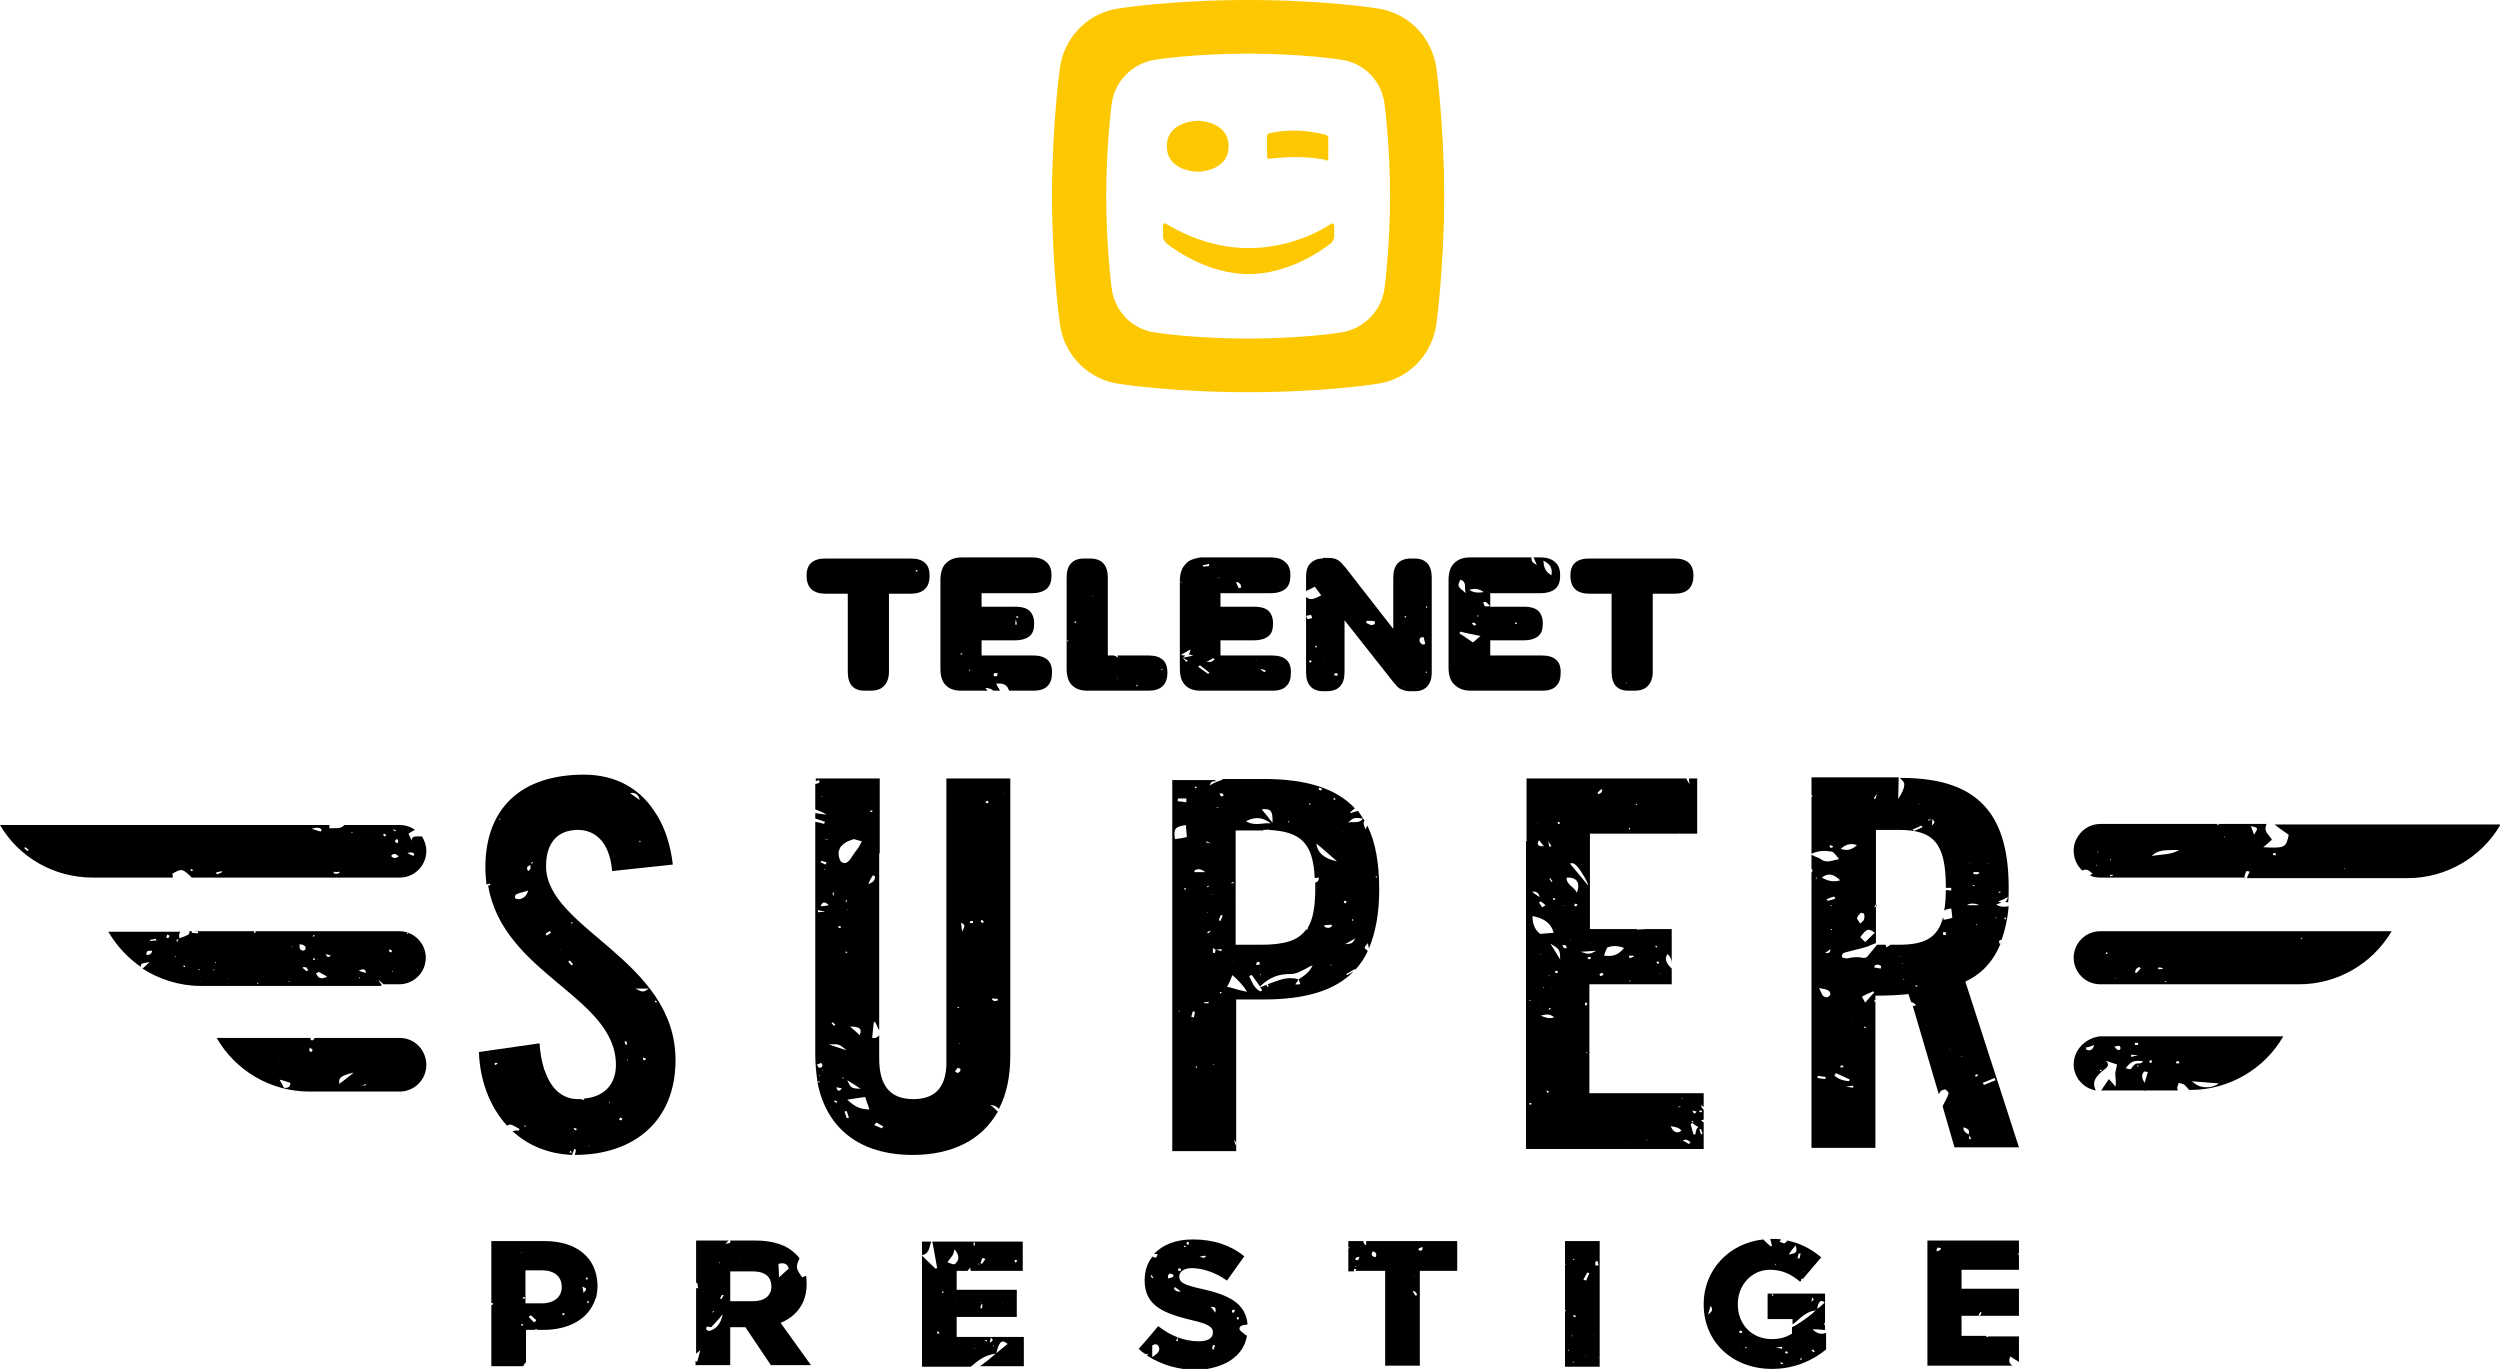 <?xml version="1.0" encoding="utf-8"?>
<!-- Generator: Adobe Illustrator 27.7.0, SVG Export Plug-In . SVG Version: 6.00 Build 0)  -->
<svg version="1.1" id="Layer_1" xmlns="http://www.w3.org/2000/svg" xmlns:xlink="http://www.w3.org/1999/xlink" x="0px" y="0px"
	 viewBox="0 0 461.5 252.7" style="enable-background:new 0 0 461.5 252.7;" xml:space="preserve">
<style type="text/css">
	.st0{fill:#FDC800;}
</style>
<g>
	<path d="M90.5,163.2c0,0.1-0.1,0.2-0.1,0.3c-0.1,0-0.2-0.1-0.3-0.1c2.7,16.5,23.6,20.5,23.6,33.2c0,3.7-2.3,5.9-5.9,6.2
		c0,0,0.1,0.1,0,0.1c0,0.1-0.1,0.1-0.2,0.2c-0.1-0.1-0.2-0.2-0.2-0.2c0,0,0,0,0,0c-0.2,0-0.4,0-0.7,0c-0.3,0-0.6,0-0.9-0.1
		c-0.1,0-0.1,0-0.2,0.1c0,0,0-0.1,0-0.1c-2.2-0.4-4-2.1-5-5.1c-0.1-0.2-0.2-0.3-0.2-0.5c-0.4-1.3-0.7-2.9-0.8-4.6l-11.2,1.6
		c0.2,5.3,2,10.1,5.2,13.6c0.3-0.1,0.5-0.3,0.7-0.2c0.6,0.2,1,0.5,1.6,0.8c0,0.1-0.1,0.2-0.1,0.3c-0.2,0-0.5,0-0.7,0l0,0
		c0,0,0,0,0,0c0,0,0,0,0,0c-0.2,0.1-0.3,0.1-0.5,0.1c2.8,2.6,6.5,4.2,11,4.4c0.1-0.4,0.3-0.7,0.4-1.1c0.1,0,0.2,0.1,0.3,0.1
		c0,0.3-0.1,0.7-0.2,1c0,0,0,0,0,0c11,0,18.6-6.3,18.6-17.5c0-18.6-23.9-24.2-23.9-35.8c0-4.3,2.1-6.7,5.9-6.7
		c2.7,0,5.8,1.7,6.3,7.6l11.2-1.2c-0.4-3.5-1.4-6.6-2.9-9.1c0,0,0,0-0.1-0.1c0,0,0,0,0,0c-2.7-4.6-7.3-7.4-13.4-7.4
		c-11.6,0-18.2,6.2-18.2,17.1c0,1.1,0.1,2.2,0.2,3.2C90.2,163.1,90.4,163.1,90.5,163.2z M91.5,196.6c-0.1,0-0.2-0.1-0.2-0.2
		c0-0.1,0.1-0.2,0.1-0.2c0.1,0,0.3,0,0.5,0.1C91.6,196.5,91.5,196.6,91.5,196.6z M96.4,205.1c0,0-0.1,0-0.1,0c0.1,0,0.1-0.1,0.2-0.1
		C96.5,204.9,96.5,205,96.4,205.1C96.5,205,96.4,205,96.4,205.1z M96.8,210.1L96.8,210.1l0.1,0L96.8,210.1z M97.1,207.9L97.1,207.9
		c-0.1,0-0.1,0.1-0.2,0.1c0,0-0.1-0.1-0.1-0.1c0-0.1,0.1-0.1,0.1-0.2l0,0v0c0,0,0,0,0,0C97,207.8,97,207.8,97.1,207.9L97.1,207.9z
		 M98.3,201l0-0.1L98.3,201L98.3,201z M99.6,211.6L99.6,211.6l0.1,0L99.6,211.6z M100,207.5L100,207.5L100,207.5L100,207.5
		L100,207.5L100,207.5C100,207.5,100,207.5,100,207.5z M100.3,199l0.1-0.1l0,0.1L100.3,199z M102,209.5L102,209.5L102,209.5
		L102,209.5z M104.1,212.3L104.1,212.3L104.1,212.3C104,212.3,104,212.2,104.1,212.3c0-0.1,0.1-0.2,0.2-0.3
		C104.2,212,104.1,212.1,104.1,212.3L104.1,212.3z M104.4,211.8C104.4,211.8,104.4,211.8,104.4,211.8
		C104.4,211.8,104.4,211.8,104.4,211.8C104.4,211.8,104.4,211.8,104.4,211.8C104.4,211.8,104.4,211.8,104.4,211.8
		C104.4,211.8,104.4,211.8,104.4,211.8L104.4,211.8z M105.2,212.8L105.2,212.8L105.2,212.8c0-0.1,0-0.2,0-0.3c0.1,0,0.2,0,0.2,0
		c0.1,0.1,0.1,0.2,0.2,0.2C105.5,212.8,105.3,212.8,105.2,212.8z M106,210.7C106,210.6,106,210.6,106,210.7c0-0.1,0-0.1,0.1-0.1
		c0,0,0,0.1,0,0.1C106.1,210.6,106.1,210.6,106,210.7z M106.3,208.7c-0.1-0.1-0.3-0.2-0.4-0.3c0,0,0.1-0.1,0.1-0.2
		c0.2,0.1,0.3,0.1,0.5,0.2C106.4,208.6,106.3,208.6,106.3,208.7z M108.7,211.6c0,0-0.1,0-0.1-0.1c0.1,0,0.1,0,0.2,0
		C108.7,211.6,108.7,211.6,108.7,211.6z M111.6,204.7C111.5,204.7,111.5,204.7,111.6,204.7c0-0.1,0-0.1,0.1-0.1
		C111.6,204.7,111.6,204.7,111.6,204.7z M112.1,210.6L112.1,210.6L112.1,210.6L112.1,210.6z M112.6,203.6c-0.1,0-0.1-0.1-0.2-0.1
		c0,0,0.1-0.1,0.1-0.1c0,0,0.1,0,0.1,0C112.6,203.6,112.6,203.6,112.6,203.6z M119.1,195.7c-0.1,0-0.3,0-0.3,0
		c-0.1-0.1-0.1-0.3-0.1-0.5c0.4,0.2,0.5,0.2,0.5,0.2C119.2,195.5,119.2,195.7,119.1,195.7z M124.6,197.5l0,0.1l-0.1-0.1L124.6,197.5
		z M122.2,199.5l0,0.1L122.2,199.5L122.2,199.5z M121,184.7c0.1,0.1,0.2,0.1,0.3,0.2c-0.1,0.1-0.2,0.1-0.2,0.2h0
		c0,0-0.1-0.1-0.1-0.1c0,0-0.1-0.1-0.1-0.1C120.8,184.8,120.9,184.8,121,184.7z M119.8,182.5c-1.1,0.7-1.1,0.7-2.5,0
		C118.1,182.5,118.8,182.5,119.8,182.5z M115.9,195.8c-0.1,0-0.1-0.1-0.2-0.1c0,0,0-0.1,0.1-0.1
		C115.9,195.6,115.9,195.7,115.9,195.8C116,195.7,116,195.8,115.9,195.8z M115.6,192.2c0.1,0.2,0.1,0.4,0.2,0.6
		c-0.1,0-0.2,0-0.3,0.1c-0.1-0.2-0.1-0.4-0.2-0.6C115.4,192.2,115.5,192.2,115.6,192.2z M114.5,206.3c0.2,0.1,0.3,0.1,0.4,0.2
		c-0.1,0.1-0.1,0.3-0.2,0.3c-0.1,0-0.3,0-0.4-0.1C114.3,206.6,114.4,206.4,114.5,206.3z M113.9,194.5c0,0.1,0,0.1,0.1,0.1
		c0,0-0.1,0-0.1,0C113.9,194.6,113.9,194.5,113.9,194.5z M118.1,155.5L118.1,155.5L118.1,155.5c0-0.1-0.1-0.1-0.1-0.2
		c0,0,0.1-0.1,0.1-0.1c0.1,0,0.1,0.1,0.2,0.1C118.2,155.4,118.2,155.4,118.1,155.5z M118.1,147.7c-0.6-0.4-1.2-0.9-1.8-1.3
		C117.5,146.2,117.9,146.9,118.1,147.7z M105.5,170.2c0.1,0,0.1,0,0.2,0c0,0.1-0.1,0.2-0.1,0.3c0,0-0.1,0-0.2,0
		C105.5,170.4,105.5,170.3,105.5,170.2z M105.2,177.3c0.2,0.2,0.4,0.5,0.6,0.7c-0.1,0.1-0.2,0.1-0.3,0.2c-0.2-0.2-0.4-0.5-0.6-0.7
		C105,177.4,105.1,177.4,105.2,177.3z M103.4,175.4c0-0.1,0-0.2,0-0.2C103.5,175.3,103.4,175.4,103.4,175.4L103.4,175.4L103.4,175.4
		C103.5,175.5,103.4,175.5,103.4,175.4C103.4,175.5,103.4,175.5,103.4,175.4L103.4,175.4L103.4,175.4L103.4,175.4z M101.5,171.9
		c0.1,0.1,0.2,0.2,0.2,0.3c-0.3,0.2-0.5,0.3-0.8,0.5c-0.1-0.1-0.1-0.2-0.2-0.3C100.9,172.2,101.2,172,101.5,171.9z M97.9,159.7
		C97.8,159.7,97.8,159.6,97.9,159.7L97.9,159.7L97.9,159.7L97.9,159.7c0-0.1,0-0.1,0.1-0.1c0.1-0.2,0.1-0.3,0.2-0.5
		c0.1,0,0.2,0.1,0.2,0.1c-0.1,0.1-0.3,0.3-0.4,0.4C97.9,159.6,97.9,159.6,97.9,159.7C97.9,159.7,97.9,159.7,97.9,159.7
		c0,0.2,0.1,0.5,0,0.7c-0.1,0.1-0.2,0.3-0.4,0.4C97.1,160.2,97.3,159.9,97.9,159.7z M95.3,165.1c0.6-0.3,1.3-0.4,2.2-0.7
		c-0.3,1.1-1,1.5-1.7,1.6c-0.2,0-0.7-0.1-0.7-0.2C95,165.6,95.1,165.2,95.3,165.1z M93.5,166.2L93.5,166.2
		C93.5,166.2,93.5,166.2,93.5,166.2C93.5,166.2,93.5,166.3,93.5,166.2L93.5,166.2z M92.2,151.1c0.1,0,0.1,0,0.2,0.1
		c0,0-0.1,0.1-0.1,0.1c0,0-0.1,0-0.1,0C92.1,151.2,92.2,151.1,92.2,151.1z"/>
	<path d="M17.1,162h14.8c0-0.2,0-0.5-0.1-0.7c1.7-1,1.9-1,3.6,0.7h38.4c2.7,0,4.9-2.2,4.9-4.9c0-1-0.3-1.9-0.8-2.7
		c-0.3,0-0.5,0-0.8,0c-0.7,0-1.1,0.1-1.1,0.8c-0.2-0.5-0.4-0.9-0.6-1.3c0.4-0.3,0.8-0.5,1.2-0.7c-0.8-0.6-1.8-0.9-2.8-0.9H63.6
		c-0.2,0.2-0.5,0.4-0.8,0.5c-0.7,0.1-1.4,0.1-2,0.1c0-0.2,0-0.4,0-0.6H0C3.5,158.3,10,162,17.1,162z M76.5,157.7
		c-0.1,0.1-0.1,0.2-0.2,0.3c-0.3-0.1-0.6-0.3-1.1-0.5C76,157.2,76.3,157.4,76.5,157.7z M72.2,158c0.5-0.6,0.9-0.4,1.4,0.1
		C73,158.5,72.6,158.5,72.2,158z M73.5,155.1c0,0.1,0,0.3-0.1,0.6c-0.3-0.2-0.5-0.3-0.5-0.4c0-0.1,0.2-0.3,0.3-0.4
		C73.2,154.9,73.5,155,73.5,155.1z M72.1,152.8C72.1,152.8,72.1,152.8,72.1,152.8C72.1,152.8,72.1,152.8,72.1,152.8L72.1,152.8
		C72.1,152.8,72.1,152.8,72.1,152.8c0.4,0.2,0.7,0.4,1,0.5c-0.1,0.1-0.1,0.1-0.2,0.2c-0.2-0.2-0.4-0.5-0.6-0.7
		C72.1,152.8,72.1,152.8,72.1,152.8L72.1,152.8C72,152.9,72,152.8,72.1,152.8z M71,153.9c0.1,0.1,0.2,0.2,0.3,0.3
		c-0.1,0.1-0.2,0.2-0.3,0.2c-0.1-0.1-0.2-0.2-0.3-0.3C70.7,154,70.9,154,71,153.9z M64.9,153.6c0.1,0,0.1,0.1,0.2,0.1
		c0,0,0,0.1,0,0.1c-0.1,0-0.2-0.1-0.2-0.1C64.8,153.7,64.8,153.7,64.9,153.6z M62.6,160.9c0,0.1,0.1,0.1,0.1,0.2
		c-0.2,0.1-0.3,0.2-0.5,0.2c-0.2,0-0.4,0-0.6-0.1c0-0.1,0-0.2,0-0.3C61.9,161,62.3,161,62.6,160.9z M59.4,153.2
		c-0.1,0.1-0.1,0.2-0.2,0.3c-0.5-0.1-0.9-0.3-1.7-0.5C58.5,152.7,59,152.7,59.4,153.2z M40.9,160.8c0,0.1,0.1,0.2,0.1,0.2
		c-0.3,0.1-0.6,0.3-0.9,0.4c0,0-0.1-0.1-0.3-0.3C40.2,161,40.6,160.9,40.9,160.8z M35.4,160.4c0.1,0.1,0.2,0.2,0.2,0.3
		c0,0-0.2,0.2-0.2,0.1c-0.1-0.1-0.2-0.1-0.3-0.2C35.2,160.5,35.3,160.5,35.4,160.4z M20.5,161.9L20.5,161.9l-0.1,0L20.5,161.9z
		 M4.7,156.4c0.2,0.2,0.4,0.3,0.6,0.5c-0.1,0.1-0.2,0.1-0.2,0.2c-0.2-0.2-0.4-0.3-0.6-0.5C4.5,156.5,4.6,156.4,4.7,156.4z"/>
	<path d="M73.8,191.6H58.1c-0.1,0.1-0.2,0.3-0.3,0.4c-0.1,0.1-0.4,0-0.4,0c0-0.1-0.1-0.3-0.1-0.4H40c3.5,6.1,10,9.9,17.1,9.9h16.7
		c2.7,0,4.9-2.2,4.9-4.9C78.7,193.8,76.5,191.6,73.8,191.6z M51.4,195.5l0-0.1l0.1,0.1L51.4,195.5z M52.4,200.8
		c-0.2-0.4-0.4-0.8-0.8-1.5c0.9,0.2,1.4,0.4,2,0.6C53.6,200.7,53.1,200.9,52.4,200.8z M56.4,196L56.4,196L56.4,196L56.4,196z
		 M57.5,194.2c-0.2-0.1-0.4-0.1-0.4-0.3c-0.1-0.1,0.1-0.3,0.1-0.5c0.2,0.2,0.4,0.2,0.5,0.4C57.7,193.9,57.6,194.1,57.5,194.2z
		 M65.3,198c-0.9,0.7-1.7,1.4-2.7,2.1c0-0.5,0-0.8,0.2-1.1C63.2,198.6,63.9,198.3,65.3,198L65.3,198L65.3,198z M66.7,200.5
		c0.3-0.1,0.5-0.2,0.8-0.4c0,0.1,0.1,0.2,0.1,0.2C67.3,200.4,67,200.4,66.7,200.5z"/>
	<path d="M362.8,181.2c2.4-1.1,4.9-3.1,6.5-7c-0.1,0-0.1,0-0.2,0c0-0.2-0.1-0.4-0.1-0.5c0.1-0.1,0.3-0.2,0.5-0.2
		c0.6-1.7,1.1-3.8,1.3-6.2c-0.7,0.1-1.4,0.2-2.3-0.3c0.4-0.2,0.7-0.3,1-0.4c-0.2,0-0.4-0.1-0.6-0.2c0.5-0.2,1-0.4,1.8-0.8
		c-0.2,0.5-0.3,0.8-0.6,0.9c0.2,0,0.4,0,0.6,0.1c0.1-0.9,0.1-1.8,0.1-2.8c0-14.6-6.7-20.2-19.9-20.2h-0.2c0.2,0.2,0.4,0.4,0.6,0.6
		c0.2,0.3,0.3,0.5,0.2,0.8c0,0.6-0.4,1.4-1.1,2.5v0l0,0c0-1.3,0.1-2.5,0.1-4h-16.1v3.3c0.1,0,0.1,0,0.2,0c-0.1,0.2-0.1,0.3-0.1,0.3
		c0,0-0.1,0-0.1,0v10.5c1.3-0.6,2.5-0.6,3.7-0.4c0.5,0.1,0.9,0.8,1.4,1.4c-0.2,0-0.3,0.1-0.5,0.1c-1.2,0.3-2.1,0.6-3-0.2l0,0
		c-0.5-0.2-1-0.4-1.6-0.7v2.7c0.1,0,0.2,0,0.2,0c0,0.2-0.1,0.3-0.1,0.5c0,0-0.1,0-0.1,0v2.4l0.1-0.1l0,0.1l-0.1,0v48.5h11.8v-27
		c-0.1,0-0.1,0-0.2,0c0-0.1-0.1-0.2,0-0.2c0.1,0,0.1-0.1,0.2-0.1v-0.8c2.1,0,4.6-0.1,6.1-0.3l0.5,1.5c0.3,0,0.5,0.2,0.9,0.5
		c-0.2,0.2-0.4,0.2-0.6,0.2l4.8,16.3c0.1-0.2,0.2-0.4,0.3-0.5c0.1-0.2,0.7-0.4,0.9-0.4c0.3,0.2,0.7,0.6,0.6,0.8
		c-0.2,0.7-0.6,1.3-1.1,2.3l2.2,7.6h11.9L362.8,181.2z M370,169.4L370,169.4L370,169.4c0.1,0,0.2,0,0.3,0c0,0.1,0,0.2,0,0.3
		c-0.1,0-0.2,0-0.3-0.1c0,0,0-0.1,0-0.1C370,169.5,370,169.5,370,169.4z M370.2,156.4L370.2,156.4
		C370.2,156.3,370.2,156.4,370.2,156.4C370.2,156.4,370.2,156.4,370.2,156.4C370.2,156.4,370.2,156.4,370.2,156.4L370.2,156.4
		L370.2,156.4c0,0-0.1,0-0.1,0c-0.1,0-0.1,0,0,0C369.9,156.4,370,156.4,370.2,156.4z M369,164.6c0.1,0,0.2,0,0.3,0
		c0,0.1,0,0.1-0.1,0.2c-0.1,0-0.2,0-0.3,0C369,164.7,369,164.6,369,164.6z M368.5,169.3C368.5,169.3,368.5,169.4,368.5,169.3
		c0.1,0.1,0,0.1,0,0.2c0,0-0.1,0-0.1,0C368.4,169.4,368.4,169.3,368.5,169.3z M367.6,173.8C367.6,173.8,367.6,173.8,367.6,173.8
		C367.7,173.8,367.7,173.8,367.6,173.8c0.1,0.1,0.1,0.1,0,0.1C367.6,173.9,367.6,173.9,367.6,173.8
		C367.6,173.8,367.6,173.8,367.6,173.8z M367,159.4c0,0,0,0.1,0,0.1c0,0-0.1-0.1-0.2-0.1C366.9,159.4,366.9,159.4,367,159.4z
		 M364,177.4L364,177.4L364,177.4L364,177.4z M365,170.7c0,0-0.1,0-0.2,0c0,0,0-0.1-0.1-0.1c0.1,0,0.2,0,0.3,0
		C365,170.6,365,170.7,365,170.7z M364.3,161c0.3,0,0.6,0,1,0c0,0.1,0,0.1,0.1,0.2c-0.2,0.1-0.4,0.2-0.6,0.2c-0.2,0-0.4-0.1-0.5-0.1
		C364.2,161.2,364.3,161.1,364.3,161z M364.5,163.4c0,0,0,0.1,0,0.1c-0.1,0-0.2,0.1-0.3,0.1v0l0,0c0-0.1,0-0.2,0-0.3
		C364.2,163.4,364.4,163.4,364.5,163.4z M363.3,159.2L363.3,159.2c0.2,0.1,0.4,0.1,0.6,0.2l0-0.1l0,0.1l0,0c0,0,0,0,0,0l0,0
		c0,0,0,0,0,0l0,0C363.7,159.4,363.5,159.3,363.3,159.2C363.3,159.2,363.3,159.2,363.3,159.2L363.3,159.2z M365.4,167.1
		c-0.9,0-1.8,0-2.3,0C363.6,166.7,364.5,166.7,365.4,167.1z M338.2,156.5c-0.1,0-0.3,0-0.4-0.1c-0.1-0.1,0-0.2,0-0.4
		c0.3,0.1,0.4,0.2,0.6,0.2C338.3,156.3,338.3,156.4,338.2,156.5z M338.4,147.6L338.4,147.6c-0.1-0.1-0.3-0.1-0.4-0.1
		C338.2,147.5,338.3,147.5,338.4,147.6L338.4,147.6L338.4,147.6L338.4,147.6z M356.7,151.2C356.7,151.2,356.8,151.2,356.7,151.2
		C356.8,151.2,356.8,151.2,356.7,151.2c0.3,0.3,0.4,0.5,0.4,0.6c0,0.1-0.1,0.2-0.1,0.2c0,0,0,0,0,0c-0.1,0.1-0.2,0.2-0.4,0.4
		C356.7,152,356.7,151.6,356.7,151.2C356.8,151.2,356.8,151.2,356.7,151.2C356.8,151.2,356.7,151.2,356.7,151.2
		c-0.2,0.1-0.4,0.2-0.7,0.3c0-0.1-0.1-0.1-0.1-0.2C356.2,151.3,356.5,151.3,356.7,151.2z M354.2,148.4c0,0,0.1,0,0.1,0
		c0,0,0,0.1,0,0.1c0,0-0.1,0-0.1,0C354.2,148.5,354.2,148.4,354.2,148.4z M354.7,152.4c0.1,0.1,0.1,0.2,0.2,0.3
		c-0.5,0.2-1.1,0.5-1.6,0.7c-0.1-0.1-0.1-0.2-0.2-0.3C353.6,152.9,354.1,152.7,354.7,152.4z M351.5,147.5L351.5,147.5L351.5,147.5
		L351.5,147.5z M346.5,146.5c-0.1,0.3-0.2,0.6-0.3,1c-0.1,0-0.2-0.1-0.3-0.1C346.1,147,346.3,146.8,346.5,146.5z M346.4,167
		c0,0.1,0,0.3-0.1,0.4c0,0-0.2,0-0.3,0c0-0.1,0.1-0.2,0.2-0.3C346.1,167,346.3,167,346.4,167z M345.1,152.8c0.1,0,0.2,0,0.3,0h0h0
		C345.3,152.8,345.2,152.8,345.1,152.8L345.1,152.8c0.1,0,0.2,0,0.3,0C345.3,152.8,345.2,152.8,345.1,152.8L345.1,152.8
		C345.1,152.8,345.1,152.8,345.1,152.8L345.1,152.8z M346.1,172.2c-0.6,0.5-1.1,1.1-1.8,1.7c-0.3-0.3-0.7-0.7-0.9-0.9
		C344.6,171.4,344.9,171.3,346.1,172.2z M344.1,168.7c0.1,0.3,0.1,0.7,0,1c0,0.2-0.3,0.4-0.7,0.8c-0.3-0.5-0.6-0.8-0.6-1
		c0.1-0.4,0.4-0.7,0.7-1C343.6,168.5,344.1,168.6,344.1,168.7z M342.8,156c-1,0.9-1.8,1.1-3,0.7C340.7,155.9,341.5,155.6,342.8,156z
		 M342.8,157.9L342.8,157.9l-0.1,0L342.8,157.9z M340.5,173.9l-0.1,0L340.5,173.9L340.5,173.9z M339.8,196.7c0.1,0,0.3,0,0.4,0
		c0.1,0.1,0.1,0.2,0.1,0.3c-0.2,0-0.4,0-0.6,0.1C339.8,196.9,339.8,196.7,339.8,196.7z M339.7,162.5c-1.3,0.4-2.3,0.1-3.4-0.5
		C337.5,161.1,338.4,161.3,339.7,162.5z M339.5,183.5l0,0.1l-0.1-0.1L339.5,183.5z M339.1,168.8L339.1,168.8L339.1,168.8
		L339.1,168.8z M337.4,166.3c-0.1-0.1-0.1-0.2-0.2-0.3c0.5-0.2,0.9-0.4,1.4-0.5c0.1,0.1,0.1,0.2,0.2,0.4
		C338.4,166,337.9,166.2,337.4,166.3z M337.9,175.2c0,0.8-0.5,0.8-1,0.7C337.1,175.8,337.4,175.6,337.9,175.2z M335.8,180.5
		L335.8,180.5L335.8,180.5L335.8,180.5L335.8,180.5L335.8,180.5C335.7,180.5,335.8,180.5,335.8,180.5z M335.3,171.5L335.3,171.5
		C335.3,171.6,335.3,171.5,335.3,171.5L335.3,171.5L335.3,171.5L335.3,171.5L335.3,171.5z M335.4,162.2c-0.1,0-0.2-0.1-0.3-0.1
		c0.1,0,0.1-0.1,0.2-0.1c0,0,0,0,0,0c0,0,0.1,0,0.1,0.1C335.5,162.1,335.4,162.2,335.4,162.2z M336.9,199.2
		c-0.5-0.1-0.9-0.1-1.4-0.2c0-0.1,0-0.2,0.1-0.4c0.5,0.1,0.9,0.1,1.4,0.2C337,198.9,337,199.1,336.9,199.2z M337.3,199
		c0,0-0.1-0.1-0.1-0.2C337.3,198.9,337.3,198.9,337.3,199C337.4,198.9,337.3,199,337.3,199z M337.6,193.3l0-0.1L337.6,193.3
		L337.6,193.3L337.6,193.3C337.6,193.2,337.6,193.3,337.6,193.3z M337.3,184.1c-1,0-1-0.8-1.5-1.7c1.2,0.2,2,0.3,2.1,1.1
		C337.9,183.7,337.5,184.1,337.3,184.1z M337.9,167.1c0.1,0,0.2,0,0.3,0c0,0,0,0.1,0,0.1c-0.1,0-0.2,0-0.3,0
		C337.9,167.2,337.9,167.1,337.9,167.1z M338.1,171.7c-0.1,0-0.1-0.1-0.2-0.1c0,0,0.1-0.1,0.1-0.1c0.1,0,0.1,0.1,0.2,0.1
		C338.2,171.7,338.1,171.7,338.1,171.7z M338.9,198.1c0.9,0.4,1.8,0.8,2.6,1.2c-0.1,0.1-0.1,0.2-0.2,0.3c-1-0.1-2-0.4-2.7-1.1
		C338.7,198.4,338.8,198.3,338.9,198.1z M342.1,200.8c-0.4-0.1-0.9-0.1-1.3-0.2c0,0-0.1,0-0.1,0l0,0c0,0,0,0,0,0l0,0
		c0,0,0.1,0,0.1,0c0.4-0.1,0.9-0.1,1.3-0.2C342.1,200.6,342.1,200.7,342.1,200.8z M341.8,188l0-0.1l0.1,0.1L341.8,188z M342.3,184.5
		l0-0.1L342.3,184.5L342.3,184.5z M343,188L343,188l0.1,0L343,188z M344.1,189.7c0-0.1,0.1-0.1,0.1-0.2l0,0h0c0.1,0,0.1,0,0.2,0.1
		c0,0,0.1,0,0.1,0l0,0h0c-0.1,0.1-0.1,0.1-0.2,0.2C344.2,189.8,344.2,189.7,344.1,189.7z M344.7,190.6
		C344.7,190.6,344.7,190.6,344.7,190.6C344.7,190.6,344.7,190.6,344.7,190.6L344.7,190.6L344.7,190.6L344.7,190.6
		c-0.1,0-0.1,0-0.1,0c0,0,0,0,0,0c0,0,0,0,0,0c-0.1,0-0.1,0,0,0C344.4,190.6,344.5,190.6,344.7,190.6L344.7,190.6L344.7,190.6z
		 M344.3,185.1c-0.2-0.5-0.4-0.7-0.6-1.1c0.7-0.4,1.4-0.7,2.1-1c0.1,0.1,0.1,0.1,0.2,0.2C345.5,183.7,345,184.3,344.3,185.1z
		 M347.2,178.8c-0.4-0.1-0.8-0.1-1.2-0.2c0-0.1,0-0.2,0.1-0.4c0.4-0.2,0.8-0.2,1.2,0.2C347.2,178.5,347.2,178.7,347.2,178.8z
		 M350.9,176.5c-0.1,0-0.3,0.1-0.4,0.1l0,0l0,0C350.6,176.5,350.7,176.5,350.9,176.5c-0.1,0-0.2,0-0.4,0
		C350.6,176.5,350.7,176.5,350.9,176.5L350.9,176.5L350.9,176.5z M351.2,177.9c0,0-0.1,0-0.1,0c0,0,0-0.1,0-0.1c0,0,0.1,0,0.1-0.1
		C351.2,177.8,351.2,177.9,351.2,177.9L351.2,177.9z M351.6,180.8c-0.1,0-0.2,0-0.3,0c0,0,0-0.1,0-0.1c0.1,0,0.2,0,0.3,0.1
		C351.6,180.7,351.6,180.8,351.6,180.8z M353.6,182.1c0-0.1,0-0.1,0-0.2c0.1,0,0.2,0,0.3,0c0,0,0,0.1,0.1,0.2
		C353.8,182.1,353.7,182.1,353.6,182.1z M356.2,190L356.2,190l0.1,0L356.2,190z M358.7,172.6c0-0.1,0-0.3,0-0.5c0-0.1,0.3,0,0.5,0
		c0,0.2,0,0.3,0,0.5C359.1,172.6,359,172.6,358.7,172.6z M360.1,199.9C360.1,199.9,360.1,199.9,360.1,199.9
		C360.1,199.9,360,199.8,360.1,199.9L360.1,199.9L360.1,199.9z M359.9,193.7C359.9,193.7,359.9,193.6,359.9,193.7
		c0-0.1,0.1-0.1,0.1-0.1c0,0.1,0,0.1,0,0.2C360,193.7,360,193.7,359.9,193.7z M358.8,169.8c0-0.2-0.1-0.3-0.1-0.5
		c-1,3.9-3.5,5.1-8.2,5.1H349c-0.3,0.2-0.5,0.3-0.8,0.5c0-0.2-0.1-0.3-0.1-0.5h-1.6c0,0,0,0,0,0c-0.6,0.7-1.2,1.5-1.8,2.2
		c-0.2,0.2-0.6,0.3-0.9,0.2c-0.9-0.2-1.8-0.1-2.7,0.1c-0.3,0.1-0.7-0.1-1-0.1c-0.2-0.6,0.1-0.9,0.6-1c1.2-0.3,2.4-0.6,3.5-0.9
		c0.4-0.1,0.9-0.3,1.3-0.5c0.3-0.1,0.5-0.2,0.8-0.3c0,0,0,0,0,0v-20.9h4.2c6.4,0,8.7,2.4,8.7,10.5c0,0.1,0,0.1,0,0.2
		c0.3,0,0.6,0,1,0c0,0.2,0,0.3,0,0.5c-0.3,0-0.7-0.1-1-0.1c0,1.4-0.1,2.7-0.3,3.8c0.2-0.2,0.6-0.3,1.3-0.4c0.1,0.5,0.1,1,0.2,1.7
		C360,169.6,359.4,169.7,358.8,169.8z M361.9,178.5L361.9,178.5L361.9,178.5L361.9,178.5z M361.4,159.8l0,0.1L361.4,159.8
		L361.4,159.8z M361.5,179.9L361.5,179.9c-0.1,0-0.1-0.1-0.2-0.1C361.4,179.9,361.4,179.9,361.5,179.9L361.5,179.9L361.5,179.9
		L361.5,179.9C361.5,179.9,361.5,179.9,361.5,179.9C361.5,179.9,361.5,179.9,361.5,179.9C361.5,179.9,361.5,179.9,361.5,179.9
		L361.5,179.9z M361.8,163.4L361.8,163.4L361.8,163.4L361.8,163.4z M361.8,194.9C361.8,194.9,361.8,194.9,361.8,194.9
		C361.8,194.9,361.8,194.9,361.8,194.9L361.8,194.9z M361.8,194.9L361.8,194.9c0.2,0,0.4,0.1,0.6,0.1C362.2,195,362,195,361.8,194.9
		z M362.3,195.1C362.3,195.1,362.3,195,362.3,195.1c-0.2-0.1-0.3-0.1-0.5-0.1C362,195,362.2,195,362.3,195.1L362.3,195.1
		L362.3,195.1C362.4,195,362.3,195.1,362.3,195.1z M362.5,208.6c0-0.1-0.1-0.3,0-0.5c1,0.3,1.1,0.7,0.9,1.3c0,0,0,0,0.1,0l0,0l0,0
		l0,0c0,0,0,0.1,0,0.1c0,0-0.1-0.1-0.1-0.1c0,0,0,0,0,0C363,209.2,362.7,209,362.5,208.6z M363.5,210.3c0-0.2,0-0.5,0-0.7
		c0.1,0.2,0.3,0.4,0.4,0.6C363.7,210.3,363.6,210.3,363.5,210.3z M365,198.7c0,0-0.2,0-0.4,0c0-0.1,0-0.2,0.1-0.3h0l0,0
		c0.1,0,0.2-0.1,0.4-0.1C365.1,198.4,365.1,198.6,365,198.7z M366,199.9c0.7-0.3,1.5-0.6,2.2-0.9c0.1,0.1,0.1,0.3,0.2,0.4
		c-0.7,0.3-1.5,0.6-2.2,0.9C366.2,200.1,366.1,200,366,199.9z"/>
	<path d="M153.8,165.6L153.8,165.6C153.8,165.6,153.8,165.5,153.8,165.6C153.8,165.5,153.8,165.6,153.8,165.6z"/>
	<path d="M364,159.4c-0.2-0.1-0.4-0.1-0.6-0.2c0,0,0,0,0,0C363.5,159.3,363.7,159.4,364,159.4L364,159.4z"/>
	<path d="M244.2,103.1c-1,0-1.7,0.3-2.3,0.9c-0.6,0.6-0.8,1.4-0.8,2.6v2.5c0.5-0.2,1-0.5,1.6-0.8c0.4,0.5,0.8,1.1,1.2,1.6
		c-1.5,0.8-2.1,0.9-2.8,0.3v13.9c0,2.3,1.1,3.5,3.2,3.5h0.6c2.2,0,3.3-1.2,3.3-3.5v-9.6l9,11.4c0.3,0.3,0.5,0.6,0.7,0.8
		c0.2,0.2,0.4,0.4,0.7,0.5c0.2,0.1,0.5,0.2,0.8,0.3c0.3,0.1,0.7,0.1,1.2,0.1h0.6c1,0,1.7-0.3,2.3-0.9c0.5-0.6,0.8-1.4,0.8-2.6v-17.5
		c0-2.3-1.1-3.5-3.2-3.5h-0.6c-2.2,0-3.3,1.2-3.3,3.5v9.5l-8.8-11.3c-0.3-0.3-0.5-0.6-0.7-0.8c-0.2-0.2-0.4-0.4-0.7-0.6
		c-0.3-0.1-0.5-0.3-0.8-0.3c-0.3-0.1-0.7-0.1-1.1-0.1H244.2z M241.2,113.7c0.1-0.1,0.2-0.1,0.4-0.1c0.1,0,0.3-0.1,0.4-0.1h0
		c0,0,0,0.1,0.1,0.2c0.1,0.2,0.1,0.3,0.1,0.4c-0.2,0.1-0.5,0.1-0.8,0.2C241.2,114,241.1,113.8,241.2,113.7z M242,122.3
		c-0.1,0-0.2,0-0.3-0.1v0h0c0-0.1,0-0.2,0-0.3c0.2,0,0.3,0.1,0.5,0.1C242,122.1,242,122.3,242,122.3z M242.8,119.5
		c0-0.1,0-0.2,0-0.3c0,0,0.1,0,0.2,0c0,0.1,0.1,0.2,0.1,0.3C243,119.5,242.9,119.5,242.8,119.5z M244.5,121.8l0-0.1l0.1,0
		L244.5,121.8z M263.4,111.9c0,0.1,0.1,0.2,0.1,0.3c-0.1,0-0.1,0-0.2,0c0-0.1,0-0.2-0.1-0.3C263.3,111.9,263.4,111.9,263.4,111.9z
		 M263.2,124c0.1,0,0.2,0,0.2,0c0,0.1,0,0.1,0,0.2c0,0-0.1,0-0.1,0C263.1,124.2,263.2,124.1,263.2,124z M262.2,117.7
		c0.2,0,0.4-0.1,0.6-0.1c0.1,0.4,0.2,0.9,0.3,1.3c-0.2,0-0.4,0.1-0.5,0.1C262,118.6,261.9,118.2,262.2,117.7z M261.7,127
		c0,0-0.1,0.1-0.1,0.1c0-0.1,0-0.1,0-0.1C261.6,127,261.6,127,261.7,127z M260,118.8c0-0.1,0-0.1,0-0.2
		C260,118.7,260,118.8,260,118.8L260,118.8C260,118.8,260,118.8,260,118.8L260,118.8L260,118.8z M259.5,113.7c0,0.1,0.1,0.1,0.1,0.2
		c0,0-0.1,0.1-0.2,0.1c-0.1,0-0.1-0.1-0.2-0.1C259.3,113.8,259.4,113.8,259.5,113.7z M259.1,126.9l0,0.1L259,127L259.1,126.9z
		 M257.9,115.2L257.9,115.2L257.9,115.2c-0.1-0.1-0.2-0.3-0.3-0.4C257.7,115,257.8,115.1,257.9,115.2z M252.3,114.6
		c0.5,0,1,0,1.5,0.1c0,0.2,0,0.4,0,0.5c-0.2,0.1-0.5,0.2-0.7,0.2c-0.3-0.1-0.6-0.3-0.9-0.4C252.2,114.9,252.2,114.8,252.3,114.6z
		 M246.8,124.3c0.1,0,0.1,0.2,0.2,0.4c-0.2,0-0.4,0-0.6,0c-0.1,0-0.1-0.2-0.1-0.3C246.5,124.3,246.7,124.2,246.8,124.3z"/>
	<path d="M271.5,127.5h13.2c1.2,0,2.1-0.3,2.6-0.9c0.6-0.6,0.8-1.4,0.8-2.5V124c0-2-1.2-3-3.5-3h-9.5v-2.8h6.2
		c1.2,0,2.1-0.3,2.7-0.8c0.6-0.5,0.8-1.3,0.8-2.3V115c0-0.9-0.3-1.7-0.8-2.2c-0.5-0.5-1.4-0.8-2.7-0.8h-6.2v-2.5h9.3
		c1.2,0,2.1-0.3,2.7-0.8c0.6-0.5,0.9-1.3,0.9-2.4v-0.2c0-1-0.3-1.8-0.9-2.3c-0.6-0.6-1.5-0.9-2.7-0.9h-1.3c0.2,0.5,0.4,0.9,0.6,1.4
		c-0.9-0.5-1-0.7-1-1.4h-11.4c-1.3,0-2.2,0.4-2.9,1.1c-0.7,0.7-1,1.8-1,3.1v16.1c0,1.4,0.3,2.4,1,3.1
		C269.3,127.2,270.3,127.5,271.5,127.5z M281,114.2C281,114.2,281,114.2,281,114.2C281,114.2,281,114.2,281,114.2
		C281,114.2,281,114.2,281,114.2L281,114.2L281,114.2c0,0.1,0.1,0.1,0.1,0.1v0c0,0,0,0,0,0C281.1,114.5,281.1,114.4,281,114.2
		l-0.1,0L281,114.2z M280,115c0,0,0,0.1,0,0.2c-0.1,0-0.2,0-0.3,0v0h0c0-0.1,0-0.2,0-0.3c0,0,0,0,0-0.1
		C279.7,114.9,279.9,115,280,115z M278,117.2l0.1,0.1l-0.1,0L278,117.2z M286.4,106.2c-1.2-0.7-1.4-1.5-1.5-2.7
		C286.2,104.1,286.6,104.9,286.4,106.2z M271.9,118.6c-0.9-0.6-1.7-1.2-2.5-1.7c0.1-0.1,0.1-0.2,0.2-0.3c1.1,0.3,2.2,0.5,3.7,0.8
		C272.7,117.9,272.4,118.2,271.9,118.6z M271.7,115.1c0.2-0.1,0.3-0.2,0.4-0.2c0.1,0.1,0.3,0.2,0.4,0.4c-0.1,0.1-0.3,0.2-0.3,0.2
		C272,115.4,271.8,115.2,271.7,115.1z M272.7,113.8c0-0.1,0-0.1,0-0.2c0.1,0,0.2,0,0.2,0c0,0,0,0.1,0,0.2
		C272.8,113.8,272.7,113.8,272.7,113.8z M274.3,111.1c0.2,0.2,0.4,0.4,0.8,0.8c-0.5,0-0.9,0.1-1,0c-0.2-0.2-0.2-0.5-0.3-0.8
		C273.9,111.2,274.2,111.1,274.3,111.1z M273.9,109.3C274,109.3,274,109.3,273.9,109.3l0.1-0.1L273.9,109.3L273.9,109.3L273.9,109.3
		C274,109.3,274,109.3,273.9,109.3C274,109.3,274,109.3,273.9,109.3L273.9,109.3C274,109.3,274,109.3,273.9,109.3
		c-0.7,0.1-1.5,0.2-2.3-0.2c-0.1-0.1-0.2-0.1-0.4-0.2C272.4,108.5,273.2,108.8,273.9,109.3z M269.6,107c1.3,0.5,0.6,1.4,1,2.5
		C269,108.2,269,108.2,269.6,107z"/>
	<path d="M252.4,152.4c-0.1,0.2-0.2,0.4-0.3,0.7c-0.4-0.8-0.5-1.3-0.2-1.6c-0.4-0.6-0.8-1.2-1.2-1.8c-0.4,0.1-0.9,0.2-1.3,0.4
		c-0.1,0-0.1-0.1-0.2-0.1c0.3-0.3,0.6-0.5,0.9-0.8c-3.5-3.7-9-5.4-16.8-5.4h-7.6c0,0,0,0,0,0.1c-0.2,0.1-0.5,0.2-0.7,0.3
		c0,0-0.1,0-0.1,0c-0.7,0.3-1.1,0.5-1.6,0.8c0.3-0.7,0.3-0.8,1.3-0.8c-0.1,0-0.2-0.1-0.3-0.1c0,0,0-0.1,0-0.1h-7.9v68.5h11.8v-1.5
		c0,0.1-0.1,0.2-0.1,0.5c-0.1-0.3-0.2-0.7-0.3-1.1c0.2,0.3,0.4,0.4,0.4,0.6v-26.5h5.1c7.6,0,13.1-1.6,16.6-5.2
		c-0.4,0.2-0.8,0.5-1.2,0.7c-0.1-0.1-0.1-0.1-0.2-0.2c0.5-0.3,1.1-0.6,1.6-0.9c0,0,0.1,0.1,0.1,0.1c0.9-1,1.7-2.1,2.3-3.5
		c-0.8-0.5-0.7-0.6,0-1.4c0.1,0.3,0.1,0.6,0.2,1c1.2-2.9,1.9-6.4,1.9-10.8C254.6,159.2,253.9,155.4,252.4,152.4z M246.2,147.3
		c0.1,0,0.2,0,0.3,0.1c0,0,0,0.1,0,0.2c-0.1,0-0.2,0-0.3,0.1v0h0C246.2,147.5,246.2,147.4,246.2,147.3z M244.4,153.2
		C244.4,153.2,244.4,153.2,244.4,153.2L244.4,153.2C244.4,153.2,244.4,153.2,244.4,153.2L244.4,153.2L244.4,153.2z M243.5,145.4
		c0.2,0.1,0.4,0.1,0.5,0.2c0.1,0.1,0,0.2-0.1,0.3c-0.1,0-0.3,0-0.4-0.1C243.4,145.7,243.5,145.5,243.5,145.4z M242.1,156.6
		c0,0.1,0,0.1,0,0.1c0,0-0.1,0-0.1,0C242,156.7,242.1,156.7,242.1,156.6z M241.7,148.3c0.1,0,0.2,0,0.2,0c0,0,0,0.1,0,0.2
		c-0.1,0-0.1,0.1-0.2,0.1C241.7,148.5,241.7,148.4,241.7,148.3L241.7,148.3z M241.2,152.3L241.2,152.3L241.2,152.3L241.2,152.3z
		 M237.8,151.6c0,0,0.1,0,0.2,0c0,0.1,0,0.1-0.1,0.2c0,0-0.1,0-0.1,0C237.8,151.7,237.8,151.6,237.8,151.6z M234.9,151.9
		c-0.6-0.8-1.3-1.7-2-2.5C234.6,149.2,235,149.7,234.9,151.9z M234.6,152c-1.4-0.2-2.9,0.6-4.6-0.4C231.9,150.6,233.3,151,234.6,152
		z M228.2,166.3c-0.1,0.1-0.1,0.1-0.1,0.1c0,0-0.1,0-0.1-0.1C228,166.3,228.1,166.3,228.2,166.3z M227.4,151.5L227.4,151.5
		L227.4,151.5c0.1,0,0.1,0,0.2,0c0,0,0,0,0,0c0,0,0,0,0,0c0,0,0,0,0,0C227.5,151.5,227.5,151.5,227.4,151.5L227.4,151.5L227.4,151.5
		L227.4,151.5C227.4,151.5,227.4,151.5,227.4,151.5C227.4,151.5,227.4,151.5,227.4,151.5z M227.7,162.8c0,0.1,0,0.1,0.1,0.2
		c-0.2,0-0.3,0.1-0.5,0.1c0,0,0-0.1,0-0.1C227.4,162.9,227.5,162.9,227.7,162.8z M227.7,177.5l0,0.1l-0.1-0.1L227.7,177.5z
		 M226.8,151.4C226.8,151.4,226.8,151.4,226.8,151.4C226.8,151.4,226.8,151.4,226.8,151.4C226.8,151.4,226.8,151.4,226.8,151.4z
		 M224.9,149c0,0,0,0.1,0,0.1c-0.1,0-0.2,0-0.3,0c0,0,0-0.1,0-0.1C224.7,149,224.8,149,224.9,149z M222.7,155.3
		c0.3,0.1,0.6,0.3,0.9,0.4c0,0,0.1,0,0.1,0l0,0l0,0c0,0,0,0,0,0c0,0,0,0,0,0c0,0,0,0,0,0c0,0,0,0,0,0l0,0c0,0-0.1,0-0.1,0
		c-0.3-0.1-0.7-0.1-1-0.2C222.7,155.5,222.7,155.4,222.7,155.3z M223.7,165.1l-0.1,0.1V165L223.7,165.1z M222.8,163.7
		c0.1-0.1,0.1-0.1,0.2-0.2c0.1,0,0.1,0.1,0.1,0.1c0,0,0,0,0.1,0c0,0-0.1,0.1-0.1,0.1c0,0-0.1,0.1-0.1,0
		C222.9,163.9,222.9,163.8,222.8,163.7z M222.9,168.5c0,0-0.1,0-0.1,0c0,0,0-0.1,0-0.1c0,0,0.1,0,0.1,0
		C223,168.4,222.9,168.4,222.9,168.5z M223.4,171.8c0,0.1,0.1,0.1,0.1,0.1c-0.2,0.1-0.3,0.3-0.5,0.4c-0.1-0.1-0.1-0.2-0.2-0.2
		C223,172,223.2,171.9,223.4,171.8z M222.5,154.1L222.5,154.1L222.5,154.1C222.6,154.1,222.5,154.1,222.5,154.1
		C222.6,154.2,222.6,154.2,222.5,154.1C222.6,154.2,222.5,154.2,222.5,154.1L222.5,154.1L222.5,154.1L222.5,154.1L222.5,154.1
		L222.5,154.1z M220.7,145.2c0,0,0.1,0,0.1,0s0.1,0,0.1,0.1l0,0l0,0c0,0.1-0.1,0.2-0.1,0.2c-0.1,0-0.2,0-0.3-0.1
		C220.6,145.3,220.7,145.2,220.7,145.2z M221,146.6l0,0.1l-0.1-0.1L221,146.6z M222.5,161c-0.7,0-1.4,0-2,0c0-0.1,0-0.2,0-0.3
		C221.1,160.3,221.8,160.4,222.5,161z M220.8,188.5L220.8,188.5C220.8,188.6,220.8,188.5,220.8,188.5
		C220.8,188.5,220.8,188.5,220.8,188.5z M220.8,181.4L220.8,181.4L220.8,181.4L220.8,181.4z M220.7,166.7L220.7,166.7l0.1,0
		L220.7,166.7z M220.2,168.4C220.2,168.4,220.2,168.4,220.2,168.4L220.2,168.4C220.2,168.4,220.2,168.4,220.2,168.4
		C220.2,168.4,220.2,168.4,220.2,168.4C220.2,168.4,220.2,168.4,220.2,168.4C220.2,168.4,220.2,168.4,220.2,168.4L220.2,168.4
		C220.2,168.5,220.2,168.5,220.2,168.4c-0.1,0-0.2,0-0.2,0C220,168.4,220.1,168.4,220.2,168.4z M217.5,147.4c0.5,0,1,0,1.5,0
		c0,0.2,0,0.5,0,0.7c-0.5-0.1-1-0.1-1.6-0.2C217.4,147.7,217.4,147.5,217.5,147.4z M217.8,186.7c-0.1,0-0.1,0-0.2,0c0,0,0-0.1,0-0.1
		c0.1,0,0.1,0,0.2,0C217.8,186.6,217.8,186.6,217.8,186.7z M218.7,164.3c0-0.1-0.1-0.2-0.1-0.2c0-0.1,0.1-0.1,0.2-0.2l0,0v0
		c0,0,0.1,0.1,0.1,0.1c0,0,0,0.1,0,0.1C218.9,164.2,218.8,164.2,218.7,164.3z M219,196.8L219,196.8L219,196.8L219,196.8z
		 M216.9,154.9c-0.3-1.9,0-2.3,2-2.6c0.1,0.7,0.1,1.3,0.2,2.2C218.4,154.7,217.7,154.8,216.9,154.9z M220.2,186.7
		c0.1,0,0.2,0,0.4,0.1c-0.1,0.3-0.1,0.6-0.2,1c-0.2,0-0.3-0.1-0.5-0.1C220,187.3,220.1,187,220.2,186.7z M220,188.5c0,0,0-0.1,0-0.1
		c0,0,0.1,0,0.1-0.1l0,0c0,0,0,0,0,0s0,0,0,0c0,0,0,0,0,0c0,0,0,0,0,0c0,0,0.1,0,0.1,0c0.2,0.1,0.4,0.1,0.7,0.2l0,0
		c-0.2-0.1-0.4-0.1-0.7-0.2c0,0-0.1,0-0.1,0c0,0,0,0,0,0c0,0,0,0,0,0c0,0,0,0,0,0c0.2,0.1,0.5,0.1,0.7,0.2c-0.2-0.1-0.5-0.1-0.7-0.2
		c0,0,0,0,0,0C220.1,188.5,220,188.5,220,188.5z M220.8,197.1c0,0-0.1-0.1-0.1-0.1c0-0.1,0.1-0.1,0.1-0.2c0.1,0.1,0.2,0.1,0.2,0.2h0
		l0,0C221,197,220.9,197.1,220.8,197.1z M223.1,185.2c-0.3,0-0.5,0-0.8,0c0-0.1,0-0.2,0-0.2c0.3,0,0.6,0,0.8-0.1
		C223.1,184.9,223.1,185,223.1,185.2z M223.8,197.6L223.8,197.6l0.1,0L223.8,197.6z M224.1,196.6c-0.2-0.1-0.3-0.2-0.5-0.3
		c0,0-0.1,0-0.1,0l0,0c0,0,0,0,0,0l0,0c0,0,0.1,0,0.1,0.1c0.2,0,0.4,0.1,0.6,0.1C224.1,196.5,224.1,196.6,224.1,196.6z M225.5,183.3
		c-0.1,0-0.2,0.1-0.3,0.1c0-0.1,0-0.2,0-0.3h0v0c0.1,0,0.2,0,0.3,0.1C225.5,183.2,225.5,183.3,225.5,183.3z M225.5,175.6
		c-0.3-0.1-0.6-0.2-1-0.3c0,0-0.1,0-0.1,0c0,0,0,0,0,0c0,0.2-0.1,0.4-0.1,0.6c-0.1,0-0.2,0-0.4,0c0-0.3,0-0.6,0-0.9
		c0.2,0.1,0.3,0.2,0.5,0.3c0,0,0,0,0,0l0,0l0,0c0,0,0,0,0,0c0.1,0,0.1,0,0.1,0c0.3,0,0.7-0.1,1-0.1
		C225.5,175.4,225.5,175.5,225.5,175.6z M225.3,170c-0.1,0-0.2-0.1-0.3-0.1c0.1-0.3,0.2-0.7,0.4-1c0.1,0,0.2,0.1,0.3,0.1
		C225.6,169.4,225.4,169.7,225.3,170z M225.6,147c-0.1,0-0.2,0-0.2,0c-0.1-0.1-0.2-0.3-0.3-0.5c0.3,0,0.5-0.1,0.6,0
		c0.1,0.1,0.1,0.1,0.1,0.2s0,0.2,0.1,0.2C225.8,146.9,225.7,147,225.6,147z M227.7,186.3l0-0.1L227.7,186.3L227.7,186.3z
		 M230.2,183.1c-0.3-0.1-0.5-0.1-0.8-0.2c-0.6-0.1-1.2-0.3-1.9-0.5c-0.3-0.1-0.7-0.2-1-0.2c0.4-0.7,0.7-1.4,1-2.2
		C228.7,181.1,229.6,182,230.2,183.1l0.2,0L230.2,183.1z M239.7,180.8C239.7,180.8,239.7,180.8,239.7,180.8
		C239.7,180.8,239.7,180.8,239.7,180.8c0.1,0.3,0.3,0.6,0.3,0.8c0,0.1-0.4,0.2-0.9,0.1C239.3,181.4,239.5,181.2,239.7,180.8
		C239.7,180.8,239.7,180.8,239.7,180.8C239.7,180.8,239.7,180.8,239.7,180.8c-0.3-0.1-0.6-0.2-0.9-0.2c-1.7-0.2-3.1,0.5-4.8,1.1
		c0.1,0.1,0.2,0.3,0.2,0.4c-0.1,0-0.2,0-0.3,0.1c0-0.1,0-0.3-0.1-0.4c-0.2,0.1-0.3,0.1-0.5,0.2c-0.2,0.1-0.5,0.2-0.7,0.2
		c0.1,0.2,0.3,0.4,0.4,0.6c-0.1,0.1-0.3,0.2-0.4,0.2c-1.2-0.7-1.5-1.8-2-2.8c0.2-0.1,0.3-0.2,0.5-0.2c0.5,0.7,1,1.4,1.5,2.1
		c1.9-1.8,3.4-2.3,5.8-2.3c0.6,0,1.3-0.3,1.9-0.6c0.7-0.3,1.2-0.7,2-1C241.8,179.4,240.8,180.1,239.7,180.8z M231.8,178.1
		c0.1-0.2,0.2-0.4,0.3-0.5c0.1-0.1,0.4,0,0.4,0c0,0.2,0.1,0.4,0,0.5C232.4,178.1,232.1,178.1,231.8,178.1z M232.6,180
		c0-0.1,0-0.1,0.1-0.2c0,0.1,0.1,0.1,0.1,0.2C232.8,180,232.7,180,232.6,180z M241.2,177.6l0.1,0L241.2,177.6L241.2,177.6z
		 M242.8,162.9c0,0.3,0,0.6,0,1c0,3.4-0.4,5.8-1.4,7.4c0,0.1,0,0.2,0,0.3c-0.1,0-0.2,0-0.3,0c-1.5,2.1-4.1,2.8-8.4,2.8h-4.6v-21.1
		h4.6c0.2,0,0.3,0,0.5,0c0,0,0,0,0-0.1c0.3,0,0.7,0,1-0.1c0,0,0,0.1,0,0.1c6,0.3,8.2,2.5,8.5,8.9c0.2,0,0.5-0.1,0.8-0.1
		C243.4,162.7,243.1,162.9,242.8,162.9z M244.5,171.1c0-0.1,0-0.2,0-0.3c0.4,0,0.8-0.1,1.3-0.1c0,0.1,0.1,0.2,0.1,0.3
		c-0.2,0.1-0.5,0.3-0.7,0.3C245,171.3,244.7,171.2,244.5,171.1z M245.6,178.2c0-0.1,0-0.1,0-0.1c0.1,0,0.2,0,0.3,0c0,0,0,0.1,0,0.1
		C245.8,178.1,245.7,178.2,245.6,178.2z M243,155.7c1.3,1.1,2.6,2.2,3.8,3.3C244.4,158.5,243.2,157.4,243,155.7z M247.4,169l0.1,0
		l0,0l0,0c0,0,0,0,0,0L247.4,169z M247.7,153.4l0.1,0l0,0.1L247.7,153.4z M248.2,166.3c0.1,0,0.3,0,0.4,0.1
		c-0.1,0.1-0.1,0.2-0.2,0.4c-0.1-0.1-0.3-0.1-0.3-0.2C248,166.5,248.1,166.4,248.2,166.3z M248.3,174.3c0.5-0.3,1.1-0.6,1.9-1.1
		C249.6,174.2,249.6,174.2,248.3,174.3z M249.6,169.9c0-0.1,0-0.1,0-0.2c0,0,0.1,0,0.2,0c0,0.1,0,0.2,0,0.3
		C249.7,170,249.7,170,249.6,169.9z M248.8,151.9c1.1-1,1.1-1,2.8-0.8C250.9,152.2,249.6,151.5,248.8,151.9z M254,162
		c0-0.1,0-0.1-0.1-0.2c0.1,0,0.2,0,0.3,0c0,0.1,0,0.1-0.1,0.2C254.1,162.1,254,162,254,162z"/>
	<path d="M289.9,106.3c0,2.2,1.2,3.3,3.5,3.3h4.1v14.4c0,2.3,1,3.5,3.1,3.5h1.1c1.1,0,2-0.3,2.5-0.9c0.6-0.6,0.9-1.5,0.9-2.6v-14.4
		h4c2.3,0,3.5-1.1,3.5-3.3v-0.1c0-2.1-1.2-3.1-3.5-3.1h-15.7c-2.3,0-3.5,1-3.5,3.1V106.3z M304.9,125.6L304.9,125.6l-0.1,0
		L304.9,125.6z M300.2,126c0,0,0.1,0.1,0.1,0.1c0,0-0.1,0.1-0.1,0.1c0,0-0.1-0.1-0.1-0.1C300.1,126.1,300.2,126,300.2,126z"/>
	<path d="M314.5,207.2c-0.2-0.1-0.3-0.2-0.5-0.4c0.2,0,0.3-0.1,0.5-0.1v-1.8c-0.2-0.2-0.3-0.4-0.6-0.9c0.2,0.1,0.4,0.2,0.6,0.3v-2.5
		h-21.1v-20.1h15.2v-2.9c-0.7-0.7-1.5-1.5-0.8-2.7c0.9,0.8,0.8,1.6,0.8,2.3v-6.9H304c-0.6,0-1.2,0.1-1.8,0.1c0,0,0-0.1,0-0.1h-8.7
		v-17.6H310l0.1-0.1l0,0.1h3.2v-10.2h-1.5c0,0.4,0,0.7,0.1,1.1c-0.3-0.5-0.5-0.8-0.6-1.1h-29.5v11.5c0.1,0,0.2,0,0.3,0
		c0,0,0.1,0,0.1-0.1l0,0c0,0,0,0,0,0l0,0c0,0-0.1,0-0.1,0c-0.1,0.1-0.2,0.1-0.4,0.2v56.8h32.8V207.2z M306.4,179.8l-0.1-0.1l0.2,0
		L306.4,179.8z M306.2,177.9L306.2,177.9L306.2,177.9c-0.1,0-0.3,0-0.3-0.1c-0.1-0.1-0.1-0.2-0.1-0.3c0.2,0,0.3,0,0.5,0.1
		C306.3,177.6,306.2,177.8,306.2,177.9z M305.6,174.6L305.6,174.6c0,0,0.1,0,0.1,0c0,0,0,0,0,0c0.1,0,0.1,0,0.1,0
		c0.1,0.1,0.1,0.2,0.1,0.3c-0.1,0-0.2,0-0.3-0.1C305.6,174.8,305.6,174.7,305.6,174.6L305.6,174.6z M311.1,150.4
		C311.1,150.4,311.1,150.4,311.1,150.4C311.1,150.5,311.1,150.5,311.1,150.4C311,150.5,311.1,150.4,311.1,150.4z M302.2,148.4
		c0,0.1,0,0.1,0,0.2c0,0-0.1,0-0.2,0c0-0.1,0-0.1,0-0.2C302.1,148.5,302.1,148.5,302.2,148.4z M300.9,152.8c0,0.1,0,0.2,0,0.3
		c0,0-0.1,0-0.2,0c0-0.1,0-0.2,0-0.3C300.8,152.9,300.8,152.8,300.9,152.8z M295.6,145.7c0.1,0,0.1,0.1,0.2,0.1
		c-0.1,0.2-0.1,0.4-0.2,0.5c-0.1,0.1-0.3,0.2-0.5,0.3c-0.1-0.1-0.1-0.1-0.2-0.2C295.1,146.1,295.3,145.9,295.6,145.7z M299.6,179
		L299.6,179l0.1,0L299.6,179z M301,181.1c0,0-0.1,0-0.2,0.1c0,0-0.1-0.1-0.1-0.1c0.1,0,0.2-0.1,0.3-0.1C301,181,301,181,301,181.1z
		 M301.5,176.4c0,0,0.1,0.2,0.1,0.2c-0.3,0.1-0.5,0.2-0.8,0.3c0-0.2-0.1-0.3-0.1-0.5C300.9,176.5,301.2,176.4,301.5,176.4z
		 M300.5,179.1c0,0,0.1,0,0.1,0c-0.1,0-0.1,0.1-0.2,0.1C300.5,179.2,300.5,179.1,300.5,179.1z M296.7,174.9c1.1-0.4,2.1-0.3,3.1,0.1
		c-0.9,1.1-1.9,1.7-3.7,1.4C296.3,175.8,296.5,175.3,296.7,174.9z M295.3,179.8c0.1-0.1,0.3-0.2,0.5-0.2c0.1,0,0.1,0.2,0.2,0.4
		c-0.3,0.1-0.4,0.1-0.6,0.2C295.4,180.1,295.2,179.9,295.3,179.8z M293.6,173.8L293.6,173.8l-0.1,0L293.6,173.8z M293.5,174.1
		l0.1,0.1l-0.1,0L293.5,174.1z M291.1,159.9c0.7,0.7,2,2.9,2.1,3.6c-1.2-1.4-2.2-2.7-3.4-4.1C290.5,159.2,290.8,159.6,291.1,159.9z
		 M288.8,167.1l0,0.1l-0.2-0.1L288.8,167.1z M287.8,151.7L287.8,151.7L287.8,151.7c0.1,0.1,0.1,0.2,0.2,0.3c-0.1,0-0.3,0.2-0.3,0.1
		c-0.1,0-0.1-0.2-0.2-0.3C287.6,151.8,287.7,151.7,287.8,151.7z M286.7,165.8c0.1,0,0.3,0,0.4,0.1c0,0,0,0.2,0,0.2
		c-0.1,0-0.3,0-0.4,0C286.7,165.9,286.7,165.8,286.7,165.8z M285.7,155.2L285.7,155.2L285.7,155.2
		C285.7,155.2,285.7,155.2,285.7,155.2L285.7,155.2L285.7,155.2c0.1,0,0.1,0.1,0.1,0.1l0,0c0.2,0.3,0.4,0.6,0.6,0.9
		c-0.1,0-0.3,0.1-0.4,0.1c-0.1-0.3-0.1-0.6-0.2-1C285.7,155.3,285.7,155.2,285.7,155.2C285.7,155.2,285.7,155.2,285.7,155.2
		C285.7,155.2,285.7,155.2,285.7,155.2z M286.6,162.7c-0.1,0-0.2,0.1-0.2,0.1c-0.1-0.2-0.3-0.4-0.4-0.6c0.1,0,0.1-0.1,0.2-0.1
		C286.3,162.4,286.5,162.5,286.6,162.7z M284.1,155.1c0.3,0.4,0.6,0.7,0.9,1.1C283.9,156.3,283.6,155.9,284.1,155.1z M285.3,167.1
		c-0.2,0.1-0.4,0.3-0.6,0.4c-0.2-0.3-0.4-0.6-0.6-0.9c0,0,0.3-0.2,0.3-0.2C284.7,166.6,285,166.8,285.3,167.1z M283.7,151.9
		c0,0.1,0.1,0.1,0.1,0.1c0,0-0.1,0-0.1,0.1C283.7,152.1,283.7,152,283.7,151.9z M284.2,165.6c-0.5-0.3-0.9-0.6-1.4-1
		C283.7,164.5,284.1,164.9,284.2,165.6z M282.5,184.6L282.5,184.6L282.5,184.6c0,0.1,0,0.2,0,0.2c0,0-0.1,0-0.1,0
		c0-0.1-0.1-0.1-0.1-0.2C282.4,184.6,282.4,184.6,282.5,184.6z M282.7,203.7c0,0.1,0,0.2,0,0.2h0v0c-0.1,0-0.3,0-0.4,0
		c0-0.1,0-0.2,0.1-0.3c0,0,0.1,0,0.2,0C282.6,203.6,282.7,203.6,282.7,203.7L282.7,203.7C282.7,203.6,282.7,203.6,282.7,203.7z
		 M282.7,198.3L282.7,198.3l0.1,0L282.7,198.3z M283.9,201.2l0.1-0.1l0,0.1L283.9,201.2z M282.9,169.1c2,0.4,3.4,1.2,3.9,3.1
		c-1,0.1-1.7,0.1-2.5,0.2C283.2,171.5,282.9,170.4,282.9,169.1z M285.9,186.3c0-0.1,0.1-0.2,0.1-0.2c0.1,0,0.2,0,0.3,0
		c-0.1,0.1-0.1,0.2-0.2,0.3C286.2,186.4,286,186.4,285.9,186.3C285.9,186.3,285.9,186.3,285.9,186.3z M285.9,180.2c0,0,0-0.1,0-0.1
		c0.1,0,0.1,0,0.2,0c0,0,0,0.1,0,0.1C286,180.2,285.9,180.2,285.9,180.2z M285,182.2c0,0.1,0,0.1,0,0.2c0,0-0.1,0-0.1,0
		c0,0,0-0.1,0-0.1C284.9,182.2,284.9,182.2,285,182.2z M284.5,176.2l-0.1,0.1l-0.1-0.1L284.5,176.2z M284.4,185.8l0,0.1l-0.1-0.1
		L284.4,185.8z M285.8,201.7c0,0-0.2,0-0.2,0c0-0.1-0.1-0.2-0.1-0.4c0.3,0.1,0.4,0.1,0.4,0.2C285.9,201.6,285.8,201.7,285.8,201.7z
		 M284.4,187.5c0.8-0.2,1.6-0.5,2.5,0.3C285.8,188.2,285.1,187.7,284.4,187.5z M286.4,182.5c0.1,0,0.1,0,0.1,0.1c0,0,0,0.1,0,0.1
		C286.5,182.6,286.5,182.6,286.4,182.5z M287.5,179.6c0,0.1-0.2,0-0.4,0c0-0.2,0-0.3,0-0.4c0.1,0,0.3,0,0.4,0.1
		C287.6,179.3,287.6,179.5,287.5,179.6z M286.2,174.2c1.7,1,1.8,1.1,1.8,2.9C287.3,176,286.8,175.1,286.2,174.2z M288.1,204.6
		L288.1,204.6l0.1,0L288.1,204.6z M288.7,175c-0.1-0.1-0.2-0.3-0.3-0.5c0.4,0,0.6-0.1,0.6,0c0.1,0.1,0.2,0.3,0.2,0.5
		C289.1,175,288.8,175.1,288.7,175z M289.9,173.7C289.9,173.7,289.9,173.7,289.9,173.7c-0.1-0.1-0.1-0.1,0-0.1
		C289.9,173.6,290,173.6,289.9,173.7C290,173.6,290,173.7,289.9,173.7z M291,167.3c-0.1,0-0.3,0-0.4-0.1c0-0.1,0.1-0.2,0.1-0.4
		c0.2,0.1,0.3,0.1,0.5,0.1C291.1,167.1,291.1,167.2,291,167.3z M291.1,164.8c-0.5-1.1-2-1.5-1.9-2.8
		C291,161.9,291.8,162.9,291.1,164.8z M294.7,175.5c-1.3,0.7-1.4,0.7-2.9,0.2C292.9,175.6,293.8,175.6,294.7,175.5z M292.1,188.1
		L292.1,188.1L292.1,188.1L292.1,188.1z M292.6,179.8L292.6,179.8L292.6,179.8L292.6,179.8z M292.6,185.1c0.2,0,0.3,0,0.4,0
		c0,0.2-0.1,0.3-0.1,0.5c0,0-0.2,0-0.3,0C292.6,185.4,292.6,185.2,292.6,185.1z M292.8,194.3C292.8,194.3,292.8,194.3,292.8,194.3
		c0.1-0.1,0.2-0.1,0.2,0c0,0,0,0.1,0,0.1C292.9,194.4,292.8,194.4,292.8,194.3z M293.1,177c0-0.1,0-0.3,0.1-0.3c0.1-0.1,0.3,0,0.5,0
		c-0.1,0.2-0.1,0.3-0.2,0.4C293.5,177.1,293.3,177,293.1,177z M313.2,205.2c-0.4,0.6-0.6,0.3-0.8-0.2
		C312.7,205.1,312.9,205.1,313.2,205.2z M312.3,206.9c0.1,0,0.2,0.1,0.3,0.1h0c0,0.1,0,0.2,0,0.2c-0.1,0-0.3-0.1-0.4-0.2
		C312.2,207.1,312.3,207,312.3,206.9z M309.6,204.4c0.2-0.1,0.4-0.1,0.6-0.2c0,0,0,0.1,0,0.1C310,204.4,309.8,204.4,309.6,204.4
		C309.6,204.4,309.6,204.4,309.6,204.4L309.6,204.4C309.6,204.4,309.6,204.4,309.6,204.4z M300.7,211.2l0-0.1l0.1,0L300.7,211.2z
		 M303.9,210.5c0,0,0-0.1,0-0.1c0,0,0.1,0,0.1,0c0,0,0.1,0.1,0.1,0.1C304,210.5,304,210.5,303.9,210.5z M309.4,209.6
		c0,0.1-0.1,0.2-0.1,0.2C309.3,209.8,309.4,209.7,309.4,209.6l-0.1,0L309.4,209.6L309.4,209.6L309.4,209.6
		C309.4,209.6,309.4,209.6,309.4,209.6C309.4,209.6,309.4,209.6,309.4,209.6L309.4,209.6L309.4,209.6z M308.9,208.7
		c-0.2-0.2-0.4-0.6-0.5-0.8c0,0,0,0,0,0c0.7,0.1,1.5,0.2,2,0.8C309.8,209.2,309.4,209.1,308.9,208.7z M310.4,202.7c0,0,0.1,0,0.1,0
		c0,0,0.1,0.1,0.1,0.1c0,0-0.1,0.1-0.1,0.1C310.5,202.8,310.4,202.7,310.4,202.7z M311.8,211.2c-0.4-0.2-0.8-0.5-1.2-0.7
		c0.9-0.3,1.2,0.1,1.5,0.5C311.9,211,311.8,211.1,311.8,211.2z M313.2,208.4L313.2,208.4L313.2,208.4L313.2,208.4
		c-0.1,0.3-0.2,0.6-0.2,1c-0.1,0-0.3,0-0.4,0c-0.2-0.6-0.3-1.2-0.5-1.9c0.1-0.1,0.2-0.1,0.3-0.2c0.2,0.2,0.4,0.3,0.7,0.5l0,0
		c0.1,0.1,0.3,0.2,0.4,0.2C313.4,208.2,313.3,208.3,313.2,208.4z M313.7,205.3C313.7,205.2,313.7,205.2,313.7,205.3
		c0-0.2,0-0.3,0-0.3h0v0c0.1,0,0.1,0,0.2,0c0,0,0,0,0,0c0.1,0,0.1,0,0.2,0c0.1,0.1,0.1,0.2,0.1,0.3
		C314,205.3,313.8,205.3,313.7,205.3L313.7,205.3z M314,209.4c-0.1-0.3-0.2-0.6-0.3-0.9c0.1,0,0.2-0.1,0.3-0.1
		c0.1,0.3,0.2,0.6,0.3,0.9C314.2,209.3,314.1,209.3,314,209.4z"/>
	<path d="M274,109.3C274,109.3,274,109.3,274,109.3C274,109.3,274,109.3,274,109.3L274,109.3z"/>
	<path d="M187.6,114.2C187.6,114.2,187.5,114.2,187.6,114.2C187.5,114.2,187.5,114.3,187.6,114.2L187.6,114.2z"/>
	<rect x="313.2" y="208.4" width="0" height="0"/>
	<path d="M72.1,152.8C72.1,152.8,72.1,152.8,72.1,152.8C72.1,152.8,72.1,152.8,72.1,152.8L72.1,152.8z"/>
	<polygon points="309.6,204.4 309.6,204.4 309.6,204.4 	"/>
	<path d="M148.9,106.3c0,2.2,1.2,3.3,3.5,3.3h4.1v14.4c0,2.3,1,3.5,3.1,3.5h1.1c1.1,0,2-0.3,2.5-0.9c0.6-0.6,0.9-1.5,0.9-2.6v-14.4
		h4c2.3,0,3.5-1.1,3.5-3.3v-0.1c0-2.1-1.2-3.1-3.5-3.1h-15.7c-2.3,0-3.5,1-3.5,3.1V106.3z M169.5,106.7L169.5,106.7L169.5,106.7
		L169.5,106.7z M169.2,105.2c0,0,0.2,0.1,0.2,0.1l0,0v0c0,0.1-0.1,0.2-0.1,0.2c-0.1,0-0.2,0-0.3,0
		C169.1,105.3,169.2,105.2,169.2,105.2z"/>
	<path d="M70.4,181.7c-0.2-0.2-0.4-0.5-0.5-0.8c0.3,0.3,0.7,0.6,0.9,0.8h2.9c2.7,0,4.9-2.2,4.9-4.9c0-2.7-2.2-4.9-4.9-4.9H47
		c0.1,0,0.1,0,0.2,0.1c0,0,0,0.2,0,0.2c-0.1,0-0.2,0-0.3,0c0-0.1,0-0.2,0-0.3h-12c0,0,0,0.1,0.1,0.1c0,0.1-0.1,0.4-0.2,0.5
		c-0.5,0.3-1.1,0.5-1.7,0.7c0,0,0,0,0,0l0,0v0l0,0l0,0c0,0,0,0-0.1,0c-0.1,0.2-0.2,0.5-0.3,0.7c-0.1-0.1-0.1-0.2-0.1-0.3
		c0-0.1,0-0.1,0.1-0.2c0,0,0,0,0.1,0c0.1,0,0.1-0.1,0.2-0.1c0,0,0.1,0,0.1,0c0,0,0,0,0-0.1c0,0,0,0,0,0c-0.1-0.6,0-1,0.2-1.2
		c0,0,0,0,0,0c0,0,0,0,0,0H20c1.5,2.6,3.6,4.8,6,6.5c-0.1-0.6,0.2-0.7,1.6-0.9c-0.4,0.4-0.8,0.8-1.3,1.2c3.1,2,6.9,3.2,10.7,3.2
		H70.4z M75.2,172.2L75.2,172.2L75.2,172.2c0.1,0,0.1,0.1,0.2,0.1c-0.1,0-0.1,0.1-0.2,0.1c0,0-0.1-0.1-0.1-0.1
		C75.1,172.3,75.1,172.2,75.2,172.2z M72.5,179.4c-0.1,0-0.1-0.1-0.2-0.1c0,0,0.1-0.1,0.1-0.1c0,0,0.1,0,0.1,0.1
		C72.5,179.3,72.5,179.4,72.5,179.4z M71.9,175.2c0.1,0.1,0.2,0.1,0.3,0.2c0.1,0.1,0.2,0.1,0.2,0.1c0,0-0.1,0.1-0.1,0.2
		s-0.1,0.1-0.1,0.1c-0.1,0-0.3-0.1-0.4-0.2C71.8,175.5,71.9,175.4,71.9,175.2z M58.1,177.2L58.1,177.2L58.1,177.2
		c-0.1,0-0.2,0-0.3,0c0-0.1,0-0.1,0-0.2c0.1-0.1,0.2-0.1,0.3-0.2C58.1,177,58.1,177.1,58.1,177.2z M66.4,180.6
		c-0.1,0-0.1-0.1-0.2-0.1c0,0,0.1,0,0.1-0.1c0.1,0,0.1,0.1,0.2,0.1C66.5,180.5,66.5,180.6,66.4,180.6z M67.6,179.6
		c-0.4-0.1-0.8-0.2-1.4-0.4C67,178.8,67.4,178.8,67.6,179.6z M62.5,180L62.5,180C62.5,180,62.5,180,62.5,180L62.5,180
		c0.2,0,0.3,0,0.5,0C62.8,180,62.7,180,62.5,180L62.5,180L62.5,180L62.5,180c0-0.1-0.1-0.2-0.1-0.2C62.4,179.8,62.5,179.9,62.5,180z
		 M61.1,176.4c-0.6,0.4-0.6,0.4-1-0.3C60.4,176.2,60.7,176.3,61.1,176.4z M58.5,177c0,0,0.1,0,0.1,0c0,0,0,0.1,0,0.1
		C58.5,177.1,58.5,177.1,58.5,177C58.4,177,58.5,177,58.5,177z M58.8,179.4c0.5,0.3,1,0.5,1.6,0.9c-0.6,0.3-1.1,0.4-1.6,0.1
		c-0.2-0.2-0.3-0.5-0.5-0.7C58.6,179.6,58.7,179.5,58.8,179.4z M57.9,172.6L57.9,172.6L57.9,172.6c0.1,0,0.2,0.1,0.2,0.1
		c-0.1,0.1-0.1,0.2-0.2,0.2c-0.1,0-0.2-0.1-0.2-0.1C57.8,172.8,57.8,172.7,57.9,172.6z M57.3,176.4L57.3,176.4L57.3,176.4
		L57.3,176.4z M56.9,179.1c-0.1,0.1-0.2,0.1-0.3,0.2c-0.2-0.2-0.5-0.4-0.7-0.6c0-0.1,0.1-0.1,0.1-0.2c0.2,0,0.4,0.1,0.6,0.1
		C56.7,178.8,56.8,179,56.9,179.1z M55.3,174.3c0.8,0.1,1.2,0.3,1.1,0.9c0,0.1-0.3,0.3-0.5,0.3C55.2,175.3,55.3,174.9,55.3,174.3z
		 M53.9,174.7c0,0,0.1,0,0.1,0c0,0,0,0.1,0,0.1c0,0-0.1,0-0.1,0C53.8,174.8,53.8,174.8,53.9,174.7z M53.3,181.1
		c0.1,0,0.2,0.1,0.2,0.1c0,0,0,0.1,0,0.1c-0.1,0-0.2-0.1-0.2-0.1C53.2,181.2,53.3,181.2,53.3,181.1z M47.5,181.4c0,0,0.1,0,0.1,0
		c0.1,0.1,0.1,0.1,0.1,0.2c-0.1,0-0.2,0-0.3,0C47.5,181.6,47.5,181.5,47.5,181.4z M27,176.3c0.1-0.8,0.1-0.8,1.1-0.8
		C28,176.1,27.6,176.3,27,176.3z M27.7,173.7c0-0.1,0-0.2,0-0.2c0.4-0.1,0.7-0.1,1.1-0.2c0,0.1,0,0.2,0.1,0.3
		C28.5,173.6,28.1,173.7,27.7,173.7z M31,173.2c0,0-0.3-0.1-0.3-0.2c0-0.1,0.1-0.3,0.2-0.5c0.2,0.1,0.4,0.2,0.4,0.3
		C31.2,173,31.1,173.1,31,173.2z M32.3,176.7c0,0-0.1-0.1,0-0.1c0,0,0.1-0.1,0.1-0.1c0,0,0.1,0.1,0.1,0.1
		C32.4,176.6,32.3,176.7,32.3,176.7z M34.2,178.4c0,0-0.1,0.1-0.1,0.1c0,0-0.1,0-0.1,0c-0.1,0-0.1-0.1-0.2-0.2
		c0.1,0,0.1-0.1,0.2-0.1C34,178.2,34.1,178.3,34.2,178.4L34.2,178.4L34.2,178.4z M42.1,180.6C42.1,180.6,42.1,180.7,42.1,180.6
		c0,0.1,0,0.1,0,0.2C42,180.7,42,180.7,42.1,180.6C42,180.6,42.1,180.6,42.1,180.6z M39.7,177.6C39.7,177.6,39.7,177.6,39.7,177.6
		c0.1,0,0.2,0.1,0.2,0.2c0,0-0.1,0-0.1,0C39.7,177.8,39.7,177.7,39.7,177.6C39.6,177.7,39.7,177.6,39.7,177.6z M39.6,179
		c0,0,0,0.1,0,0.1c-0.1,0-0.2,0-0.3,0c0,0,0-0.1,0-0.1C39.5,179,39.5,179,39.6,179z M36.5,172.3c-0.4,0-0.7-0.1-1.1-0.1
		c0-0.1,0-0.2,0-0.3c0.4,0,0.8,0,1.1-0.1C36.6,172,36.6,172.2,36.5,172.3z M36.6,179c0,0,0-0.1,0-0.1c0.1,0,0.2,0,0.3,0
		c0,0,0,0.1,0,0.1C36.8,179,36.7,179,36.6,179z M37.1,181.1C37.1,181.1,37.1,181.1,37.1,181.1c0.1,0.1,0,0.1,0,0.1
		C37.1,181.2,37,181.2,37.1,181.1C37,181.1,37.1,181.1,37.1,181.1z"/>
	<path d="M200.8,127.5h11.2c2.3,0,3.5-1.1,3.5-3.3v-0.1c0-2.1-1.2-3.1-3.5-3.1h-5.7c0,0.1,0.1,0.3,0.1,0.4c-0.3-0.2-0.5-0.3-0.8-0.4
		h-1.1v-14.4c0-2.3-1.1-3.5-3.3-3.5h-1.1c-2.1,0-3.2,1.2-3.2,3.5v16.8c0,1.4,0.3,2.4,1,3.1C198.6,127.2,199.5,127.5,200.8,127.5z
		 M214.4,123.5c0,0,0.1,0,0.2,0c0,0,0,0.1,0,0.1c-0.1,0.1-0.1,0.1-0.2,0.1C214.4,123.7,214.4,123.6,214.4,123.5z M209.8,126.4
		c0.1,0,0.1,0,0.2,0.1c0,0,0,0.1,0,0.2c-0.1,0-0.1,0-0.2,0C209.8,126.6,209.8,126.5,209.8,126.4z M206.2,125.2l0.1,0.1l-0.1,0.1
		L206.2,125.2z M201.8,110l-0.1,0.1l-0.1-0.1L201.8,110z M200.8,126.6C200.8,126.6,200.8,126.6,200.8,126.6L200.8,126.6
		C200.7,126.6,200.8,126.6,200.8,126.6z M198.3,114.9c0.1-0.1,0.1-0.2,0.2-0.2c0.1,0,0.2,0.1,0.2,0.1c-0.1,0.1-0.1,0.2-0.2,0.2
		C198.5,115,198.4,114.9,198.3,114.9L198.3,114.9L198.3,114.9z M197.2,106.6c0,0,0,0.1,0,0.1c0,0-0.1-0.1-0.1-0.1
		C197.2,106.6,197.2,106.6,197.2,106.6z M197.2,118.4c-0.1,0-0.2,0-0.2-0.1c0,0,0,0,0,0c0,0,0-0.1,0-0.1c0.1,0,0.2,0,0.2,0.1
		C197.2,118.4,197.2,118.4,197.2,118.4z"/>
	<path d="M173.6,123.4c0,1.4,0.3,2.4,1,3.1c0.7,0.7,1.6,1,2.9,1h4.8c-0.1-0.2-0.3-0.3-0.4-0.5c0.7,0,1.1,0.2,1.5,0.5h1.2
		c-0.2-0.4-0.5-0.8-0.7-1.3c1.1-0.1,1.7,0.1,2.1,0.7c0.1,0.2,0.2,0.4,0.3,0.6h4.5c1.2,0,2.1-0.3,2.6-0.9c0.6-0.6,0.8-1.4,0.8-2.5
		V124c0-2-1.2-3-3.5-3h-9.5v-2.8h6.2c1.2,0,2.1-0.3,2.7-0.8c0.6-0.5,0.8-1.3,0.8-2.3V115c0-0.9-0.3-1.7-0.8-2.2
		c-0.5-0.5-1.4-0.8-2.7-0.8h-6.2v-2.5h9.3c1.2,0,2.1-0.3,2.7-0.8c0.6-0.5,0.9-1.3,0.9-2.4v-0.2c0-1-0.3-1.8-0.9-2.3
		c-0.6-0.6-1.5-0.9-2.7-0.9h-13c-1.3,0-2.2,0.4-2.9,1.1c-0.7,0.7-1,1.8-1,3.1V123.4z M188.9,125L188.9,125L188.9,125L188.9,125
		L188.9,125L188.9,125L188.9,125L188.9,125c-0.2,0-0.4,0-0.6-0.1C188.5,125,188.7,125,188.9,125z M183.5,124.3c0.1-0.1,0.4,0,0.7,0
		c-0.1,0.2-0.1,0.4-0.2,0.5c-0.2,0.1-0.4,0-0.6,0C183.5,124.6,183.4,124.3,183.5,124.3z M187.7,113.7L187.7,113.7L187.7,113.7
		c0.1,0,0.2,0.1,0.3,0.2c-0.1,0.1-0.2,0.1-0.2,0.2c0,0-0.2-0.1-0.2-0.1C187.6,113.9,187.7,113.8,187.7,113.7z M187.5,114.3
		L187.5,114.3L187.5,114.3L187.5,114.3C187.5,114.2,187.5,114.2,187.5,114.3C187.5,114.2,187.5,114.2,187.5,114.3
		C187.5,114.2,187.5,114.2,187.5,114.3L187.5,114.3C187.6,114.3,187.6,114.3,187.5,114.3c0.1,0.4,0.2,0.7,0.2,1c-0.1,0-0.2,0-0.3,0
		c0-0.3,0.1-0.6,0.1-0.9C187.5,114.3,187.5,114.3,187.5,114.3z M185.6,112.1l0,0.1l-0.1-0.1L185.6,112.1z M178.9,123.6
		c0,0,0.1,0,0.1,0c0,0.1,0.1,0.1,0.1,0.2h0v0c-0.1,0-0.2,0-0.2,0.1C178.9,123.7,178.9,123.6,178.9,123.6z M178.4,107.3l0,0.1
		l-0.1-0.1L178.4,107.3z M177.3,120.6L177.3,120.6c0.1,0,0.2,0,0.3,0c0.1,0,0,0.2,0,0.2c-0.1,0-0.2,0-0.3,0
		C177.3,120.8,177.4,120.7,177.3,120.6L177.3,120.6z"/>
	<path d="M441.5,171.9h-53.8c-2.7,0-4.9,2.2-4.9,4.9c0,2.7,2.2,4.9,4.9,4.9h36.7C431.4,181.7,437.9,178,441.5,171.9z M389,176.1
		c-0.1,0-0.2,0-0.3,0l0,0h0c0-0.1,0.1-0.2,0.1-0.3c0.1,0,0.2,0.1,0.3,0.1C389.1,175.9,389,176,389,176.1z M390.4,180.7
		c0-0.1,0-0.1,0-0.2c0,0.1,0.1,0.1,0.1,0.2C390.5,180.7,390.4,180.7,390.4,180.7z M394.4,179.6c-0.1,0-0.2-0.1-0.3-0.1
		c0.1-0.2,0.1-0.4,0.2-0.6c0.2-0.2,0.4-0.3,0.6-0.4c0.1,0.1,0.2,0.2,0.3,0.2C395,179,394.7,179.3,394.4,179.6z M398.4,178.9
		c0-0.1,0-0.2,0-0.3c0.3,0,0.5,0,0.8,0.1c0,0.1,0,0.2,0,0.2C399,178.9,398.7,178.9,398.4,178.9z M399.7,181.3c0,0-0.1,0-0.1,0
		c0-0.1,0.1-0.2,0.1-0.2c0.1,0,0.2,0.1,0.3,0.1C399.8,181.2,399.8,181.3,399.7,181.3z M424.8,173.4c0,0-0.1,0-0.1-0.1
		c0.1-0.1,0.1-0.1,0.2-0.2c0,0,0.1,0,0.1,0.1C424.9,173.3,424.8,173.3,424.8,173.4z M433.4,178.2L433.4,178.2
		C433.4,178.3,433.4,178.2,433.4,178.2C433.4,178.2,433.4,178.2,433.4,178.2C433.4,178.2,433.4,178.2,433.4,178.2L433.4,178.2
		L433.4,178.2c0.1,0,0.1,0,0.2-0.1c0,0,0,0,0,0c0.1,0,0.1,0,0,0C433.8,178.1,433.6,178.2,433.4,178.2z"/>
	<path d="M152.3,168.3C152.3,168.3,152.3,168.3,152.3,168.3C152.3,168.3,152.3,168.3,152.3,168.3L152.3,168.3z"/>
	<path d="M394.8,194.8C394.8,194.8,394.8,194.8,394.8,194.8C394.8,194.8,394.8,194.8,394.8,194.8L394.8,194.8z"/>
	<path d="M285.7,155.2L285.7,155.2C285.7,155.2,285.7,155.2,285.7,155.2C285.7,155.2,285.7,155.2,285.7,155.2z"/>
	<path d="M382.8,196.5c0,2.4,1.8,4.4,4.1,4.8c-0.9-1.7,0.2-2.8,1.6-3.9c0.7-0.5,0.9-1,0.2-1.6c0.7,0.2,1.4,0.5,2.1,0.7
		c-0.1,0.8-0.4,1.4-0.3,2c0,0.6,0.2,1.3,0,2.1c-0.3-0.4-0.6-0.8-1.2-1.4c-0.5,0.7-0.8,1.2-1.1,1.6c-0.1,0.2-0.2,0.4-0.4,0.5h14.2
		c0-0.1,0-0.2-0.1-0.4c0-0.3,0.2-0.6,0.3-1c0.4,0.1,0.9,0.2,1.1,0.4c0.3,0.3,0.6,0.6,0.8,0.9h0.3c7,0,13.6-3.8,17.1-9.9h-33.8
		C385,191.6,382.8,193.8,382.8,196.5z M406.1,197.3L406.1,197.3L406.1,197.3L406.1,197.3z M404.6,199.6L404.6,199.6
		c1.7,0.1,3.3,0.3,5,0.4c-0.5,0.4-1.2,0.6-1.8,0.7c-0.2,0-0.4,0-0.6,0C406.2,200.7,405.4,200.3,404.6,199.6L404.6,199.6z
		 M394.5,196.9c0-0.1,0-0.1,0-0.2c0,0,0.1,0,0.1,0c0,0,0.1,0,0.1,0c0,0,0.1,0.1,0.1,0.1C394.7,196.8,394.6,196.9,394.5,196.9z
		 M396,201.4c0,0-0.1,0-0.1,0h0c0,0,0-0.1,0-0.1c0,0,0.1,0,0.1,0C396,201.3,396.1,201.3,396,201.4z M402.5,198.8
		C402.5,198.8,402.6,198.8,402.5,198.8c0.1,0.1,0.1,0.1,0,0.1C402.5,198.9,402.5,198.9,402.5,198.8
		C402.5,198.9,402.5,198.8,402.5,198.8z M402.2,195.9c0,0,0.1,0.2,0.1,0.4c-0.2,0-0.4,0-0.5,0c-0.1,0-0.1-0.2-0.1-0.3
		C401.8,195.9,402,195.9,402.2,195.9z M396.8,195.8L396.8,195.8c0.1,0,0.2-0.1,0.4-0.1c0,0.2,0,0.3,0,0.5c0,0-0.2,0-0.4,0
		C396.8,196,396.8,195.9,396.8,195.8z M396.5,197.9c-0.2,0.5-0.3,1.1-0.6,2c-0.7-1.1-0.5-1.6-0.1-2.1
		C396.1,197.8,396.3,197.9,396.5,197.9z M394.7,192.5c0,0,0,0.2,0,0.4c-0.2,0-0.4,0-0.6,0c0-0.1,0-0.3,0-0.4
		C394.3,192.5,394.5,192.5,394.7,192.5z M394.7,194.8c0,0,0.1,0,0.1,0l0-0.1c0,0,0,0.1,0,0.1c0,0,0,0,0,0c0,0,0,0,0,0l0,0
		C394.8,194.8,394.8,194.8,394.7,194.8c-0.4,0.1-0.9,0.2-1.3,0.3c0-0.1,0-0.3,0-0.4C393.8,194.7,394.2,194.8,394.7,194.8z
		 M395.6,195.9c-0.3,0.6-1,0.3-1.4,0.5c-0.3,0.2-0.6,0.6-0.9,1c-0.2,0-0.4-0.1-0.9-0.2C393.4,195.9,393.9,195.7,395.6,195.9z
		 M391.3,193.1c0.1,0.1,0.2,0.4,0.1,0.6c0,0.1-0.4,0.2-0.5,0.1c-0.2-0.1-0.3-0.3-0.6-0.6C390.8,193.1,391.2,193,391.3,193.1z
		 M387.7,197.5c0.1,0,0.2,0,0.3,0c0,0.1-0.1,0.2-0.1,0.2c-0.1,0-0.2,0-0.3,0C387.6,197.7,387.6,197.6,387.7,197.5z M386.6,192.9
		c-0.3,1-0.8,1.1-1.4,0.9c-0.1-0.1-0.1-0.3-0.2-0.4C385.5,193.3,385.9,193.2,386.6,192.9z"/>
	<path d="M220.1,188.4L220.1,188.4C220.1,188.3,220.1,188.3,220.1,188.4C220.1,188.3,220.1,188.3,220.1,188.4L220.1,188.4
		L220.1,188.4z"/>
	<path d="M422.5,154.1c-0.5,2.4-0.7,2.5-4.7,2.3c0.7-0.6,1.2-1,1.6-1.4c-0.4-0.7-1.2-1.3-1.2-2c0-0.3,0.1-0.6,0.2-0.9h-8.5
		c0,0,0,0,0,0c-0.2,0-0.3,0.1-0.6,0.2c0-0.1,0-0.2,0-0.2h-21.6c-2,0-3.6,1.2-4.4,2.8c0,0,0,0,0,0c0,0,0,0,0,0
		c-0.3,0.6-0.5,1.3-0.5,2.1c0,1.5,0.6,2.8,1.6,3.7c0,0,0,0,0,0c0.8-0.4,1.3,0,1.9,0.6c-0.2,0.1-0.4,0.2-0.5,0.3
		c0.6,0.3,1.2,0.4,1.9,0.4h26.9c-0.1,0-0.2-0.1-0.3-0.1c0.1-0.4,0.2-0.8,0.4-1.1c0,0,0.2,0,0.6,0.1c-0.2,0.4-0.4,0.8-0.5,1.2h29.7
		c7,0,13.6-3.8,17.1-9.9h-41.7C420.6,152.8,421.5,153.4,422.5,154.1z M387,159.8c0,0-0.1-0.1-0.1-0.1c0,0,0.1,0,0.1-0.1
		c0,0,0.1,0.1,0.1,0.1C387.1,159.8,387,159.8,387,159.8z M387.3,157.4c0,0-0.1,0-0.1,0c0-0.1,0-0.1,0-0.2c0,0,0.1,0,0.1,0
		C387.4,157.3,387.3,157.3,387.3,157.4z M388,159.3L388,159.3L388,159.3L388,159.3z M389.5,158.6c0,0,0.1,0,0.1-0.1
		c0,0.1,0,0.1,0.1,0.2C389.6,158.8,389.5,158.8,389.5,158.6C389.5,158.7,389.5,158.7,389.5,158.6z M389.6,161.8
		c0-0.1-0.1-0.2-0.1-0.3c0.2,0,0.4,0,0.6,0c0,0,0,0.1,0,0.1C390,161.6,389.8,161.7,389.6,161.8z M397.2,158c1.1-1,1.8-1.1,5.1-1.1
		C400.8,157.8,399.1,157.7,397.2,158z M405.5,158.4l0.1-0.1l0,0.1L405.5,158.4z M410.7,154.6c0,0-0.1,0-0.1-0.1c0,0,0-0.1,0-0.1
		c0,0,0.1,0,0.1,0C410.7,154.4,410.7,154.5,410.7,154.6z M416.1,154.1c-0.2-0.6-0.4-1.1-0.6-1.6
		C416.9,152.8,416.9,152.8,416.1,154.1z M420.1,157.9c-0.2,0-0.3,0-0.5-0.1c0,0,0-0.3,0-0.3c0.2,0,0.3,0,0.5,0
		C420.1,157.6,420.1,157.7,420.1,157.9z M432.7,160.2c0,0,0.1,0,0.1,0.1c0,0,0,0.1-0.1,0.1C432.7,160.4,432.7,160.3,432.7,160.2
		C432.6,160.3,432.7,160.2,432.7,160.2z"/>
	<path d="M218.8,104.2c-0.7,0.7-1,1.8-1,3.1v16.1c0,1.4,0.3,2.4,1,3.1c0.7,0.7,1.6,1,2.9,1h13.2c1.2,0,2.1-0.3,2.6-0.9
		c0.6-0.6,0.8-1.4,0.8-2.5V124c0-2-1.2-3-3.5-3h-9.5v-2.8h6.2c1.2,0,2.1-0.3,2.7-0.8c0.6-0.5,0.8-1.3,0.8-2.3V115
		c0-0.9-0.3-1.7-0.8-2.2c-0.5-0.5-1.4-0.8-2.7-0.8h-6.2v-2.5h9.3c1.2,0,2.1-0.3,2.7-0.8c0.6-0.5,0.9-1.3,0.9-2.4v-0.2
		c0-1-0.3-1.8-0.9-2.3c-0.6-0.6-1.5-0.9-2.7-0.9h-13C220.4,103.1,219.4,103.4,218.8,104.2z M232.9,123.5c0.3,0.1,0.5,0.2,0.8,0.3
		c-0.1,0.1-0.2,0.2-0.3,0.3c-0.2-0.2-0.4-0.3-0.7-0.5C232.8,123.6,232.9,123.5,232.9,123.5z M232,121.8l0,0.1l-0.1-0.1L232,121.8z
		 M227.5,116C227.5,116,227.4,116,227.5,116c-0.1,0-0.1,0-0.1,0L227.5,116z M236.2,108.3l0,0.1l-0.1,0L236.2,108.3z M228.4,107.4
		c0.2,0.2,0.5,0.3,0.6,0.5c0.1,0.2,0.1,0.4,0.1,0.6c-0.1,0-0.3,0-0.4,0.1c-0.2-0.3-0.3-0.7-0.5-1
		C228.2,107.5,228.3,107.5,228.4,107.4z M218.9,104.8C219,104.8,219,104.8,218.9,104.8C219,104.8,219,104.8,218.9,104.8L218.9,104.8
		L218.9,104.8c0,0.1,0,0.1,0.1,0.1c0,0,0,0,0,0c0,0.1,0,0.1,0,0C219.1,105.1,219,104.9,218.9,104.8l-0.1,0
		C218.8,104.8,218.9,104.8,218.9,104.8z M218,107.4c0,0,0.1,0,0.1,0.1c0,0,0,0.1-0.1,0.1C218,107.5,217.9,107.5,218,107.4
		C217.9,107.4,217.9,107.4,218,107.4z M219,122.2c-0.2-0.2-0.4-0.5-0.6-0.7c0,0-0.1-0.1-0.1-0.1c0,0,0,0,0.1,0
		c0.2-0.2,0.3-0.3,0.4-0.4c-0.2,0-0.5,0-0.8-0.1c0.7-0.4,1.1-0.7,1.8-1c-0.1,0.4-0.2,0.7-0.4,0.9c0.1,0,0.3,0,0.5,0.1
		c0.1,0,0.2,0.1,0.4,0.1c-0.8,0.2-1.3,0.3-1.9,0.4c0,0,0,0,0,0c0,0,0,0.1,0.1,0.1c0.3,0.2,0.5,0.3,0.8,0.5
		C219.1,122.1,219.1,122.1,219,122.2z M221,124.8c-0.1-0.1-0.3-0.1-0.4-0.2c-0.2-0.1-0.3-0.2-0.5-0.3c0,0,0,0,0,0l0,0c0,0,0,0,0,0
		c0,0,0,0,0,0c0,0,0,0,0,0c0,0,0,0,0,0c0,0,0,0,0,0c0,0,0,0,0,0c0,0,0,0,0,0c0.2,0.1,0.3,0.2,0.5,0.3c0,0,0,0,0,0l0,0
		C220.8,124.7,220.9,124.8,221,124.8L221,124.8L221,124.8c0,0.1,0.1,0.1,0.1,0.1C221.1,125,221.1,124.9,221,124.8z M223,124.4
		c-0.6-0.4-1.2-0.9-1.8-1.3c0.1-0.1,0.2-0.2,0.3-0.3c0.6,0.5,1.2,0.9,1.8,1.4C223.2,124.2,223.1,124.3,223,124.4z M225.1,106.6
		c0,0.1-0.1,0.1-0.1,0.2c0-0.1-0.1-0.1-0.1-0.2C225,106.6,225,106.6,225.1,106.6z M224.2,121.7c-0.1,0.1-0.3,0.3-0.5,0.4
		c-0.2,0.1-0.4,0.1-1,0.1c0.7-0.4,1-0.5,1.2-0.7C224.1,121.5,224.1,121.6,224.2,121.7z M223.2,104.1c0,0.1,0,0.3,0,0.4
		c-0.4,0-0.7,0.1-1.1,0.1c0-0.1,0-0.2-0.1-0.3C222.4,104.3,222.8,104.2,223.2,104.1z"/>
	<path d="M223.7,155.8C223.7,155.8,223.8,155.8,223.7,155.8C223.8,155.8,223.8,155.8,223.7,155.8L223.7,155.8z"/>
	<path d="M168.6,202.9c-4.3,0-6.3-2.5-6.3-7.5v-4.3c-0.3,0.4-0.7,0.6-1.3,0.5c0.1-1,0.2-2,0.3-2.9c0.1,0,0.1,0,0.2-0.1
		c0.3,0.5,0.5,1.1,0.8,1.6v-32.6c0,0,0,0,0,0.1c0,0,0-0.1,0-0.2c0,0,0.1,0,0.1,0.1v-13.9h-11.8v0.5c0.2-0.1,0.4-0.1,0.6-0.2
		c0,0.1,0.1,0.3,0.1,0.4c-0.2,0.2-0.5,0.3-0.8,0.3v4.7c0.8,0.3,1.5,0.6,2.1,1c-0.7-0.1-1.4-0.2-2.1-0.3v1c0.6,0.2,1.2,0.4,1.8,0.6
		c-0.1,0.1-0.1,0.3-0.2,0.4c-0.5-0.2-1.1-0.3-1.6-0.4v43.2c0,1.7,0.2,3.3,0.4,4.8c0.1,0,0.3-0.1,0.4-0.1c0,0.1,0,0.1,0,0.2
		c-0.1,0-0.3,0-0.4,0c1.7,8.7,8,13.4,17.6,13.4c7.3,0,12.8-2.8,15.7-8c-0.5-0.4-0.8-0.9-1.4-1.2l0-0.1c0,0,0,0.1,0,0.1
		c0.8,0,1.2,0.3,1.6,0.7c1.4-2.7,2.1-5.9,2.1-9.8v-51.2h-11.8v51.7C174.9,200.4,172.9,202.9,168.6,202.9z M162.1,181.2L162.1,181.2
		L162.1,181.2L162.1,181.2z M151.8,147.1c0,0-0.1,0-0.2,0c0,0,0.1-0.1,0.1-0.1c0.1,0,0.1,0,0.2,0C151.8,146.9,151.8,147,151.8,147.1
		z M160.8,149.6c0.1,0,0.2,0.1,0.3,0.1l0,0l0,0c-0.1,0.1-0.1,0.2-0.2,0.2c-0.1,0-0.2-0.1-0.3-0.1
		C160.6,149.7,160.7,149.6,160.8,149.6z M161.1,161.6c0.1,0,0.2,0.1,0.4,0.1c0.1,0.7-0.3,1.2-1.2,1.5
		C160.5,162.6,160.8,162.1,161.1,161.6z M155.2,156.3c0,0,0.1-0.1,0.1-0.1c0.1-0.1,0.2-0.2,0.3-0.3c0.1-0.1,0.3-0.2,0.4-0.3
		c0.1,0,0.1-0.1,0.1-0.1c0.4-0.2,0.9-0.4,1.5-0.6c0,0,0,0-0.1,0l0.1,0c0,0,0,0,0,0l0,0c0,0,0,0,0,0c0.5,0.1,1,0.3,1.5,0.4
		c-0.2,0.4-0.4,0.7-0.6,1.1c-0.3,0.5-0.7,0.9-1,1.4c-0.3,0.4-0.5,0.9-0.9,1.2c-0.6,0.6-1.4,0.3-1.6-0.4c-0.2-0.5-0.2-0.9-0.2-1.3
		C154.9,156.9,155,156.6,155.2,156.3z M158.9,201c-1.8-0.1-1.8-0.1-2.5-1.6C157.1,199.8,157.8,200.3,158.9,201z M156.4,167.9
		L156.4,167.9c0.1,0,0.1,0.1,0.2,0.1c-0.1,0-0.2,0-0.2,0C156.4,168,156.4,167.9,156.4,167.9z M158.7,191.1c-0.6-0.6-1.2-1.1-1.8-1.6
		C158.7,189.5,159.2,189.9,158.7,191.1z M157,180.2C157,180.2,157,180.2,157,180.2c0.1,0,0.1,0,0.1,0.1
		C157.1,180.3,157,180.2,157,180.2z M157.5,175L157.5,175L157.5,175L157.5,175z M158.4,186l0,0.1l-0.1,0L158.4,186z M158.4,173.1
		l0.1,0L158.4,173.1L158.4,173.1z M156.3,175.7c0.1,0,0.1,0.1,0.1,0.2c-0.1,0-0.2,0-0.3,0c0,0,0-0.1,0-0.2h0v0
		C156.1,175.7,156.2,175.6,156.3,175.7z M156.1,166.5c0-0.1,0.1-0.3,0.1-0.4c0,0,0.1,0,0.1,0c0,0.1,0,0.3,0,0.4
		C156.2,166.5,156.1,166.5,156.1,166.5z M154.8,171c0.1-0.1,0.3,0,0.4,0c0,0.1,0,0.2,0,0.3h0v0c-0.1,0-0.3,0-0.4,0
		C154.8,171.2,154.7,171.1,154.8,171z M154,164.8c-0.1,0.2-0.1,0.4-0.2,0.7c0,0,0,0.1,0,0.1l0,0c0,0,0,0,0,0c0,0,0,0,0,0
		c0,0,0,0,0,0c0,0,0,0,0,0l0,0c0,0,0-0.1,0-0.1c0-0.2-0.1-0.5-0.1-0.7C153.8,164.8,153.9,164.8,154,164.8z M153.7,188.7
		c0.2,0.2,0.4,0.3,0.5,0.5c-0.1,0.1-0.2,0.1-0.2,0.2c-0.2-0.2-0.3-0.3-0.5-0.5C153.6,188.8,153.7,188.7,153.7,188.7z M153,167.1
		c-0.5,0.1-1,0.2-1.5,0.2C151.8,166.4,152.3,166.4,153,167.1z M152.1,160.5C152.1,160.5,152.2,160.4,152.1,160.5
		c0.1-0.1,0.1,0,0.2,0c0,0,0,0.1-0.1,0.1C152.2,160.6,152.2,160.5,152.1,160.5z M152.1,154.8L152.1,154.8
		C152.1,154.8,152.1,154.8,152.1,154.8c0.3,0.1,0.5,0.2,0.7,0.2c0,0,0,0.1-0.1,0.1C152.5,155,152.3,154.9,152.1,154.8
		C152.1,154.8,152.1,154.8,152.1,154.8C152.1,154.8,152.1,154.8,152.1,154.8C152.1,154.8,152.1,154.8,152.1,154.8z M151.6,158.9
		c0.3,0.1,0.7,0.2,1,0.3c-0.1,0.1-0.1,0.3-0.2,0.4c-0.3-0.1-0.6-0.3-0.9-0.4C151.5,159.1,151.6,159,151.6,158.9z M151.3,198.6
		C151.3,198.6,151.2,198.5,151.3,198.6c-0.1-0.1,0-0.2,0-0.2c0,0,0.1,0.1,0.1,0.1C151.4,198.6,151.4,198.6,151.3,198.6z
		 M151.2,197.1c-0.1,0-0.2-0.3-0.4-0.6c0.4-0.1,0.6-0.2,0.8-0.3c0.1,0.2,0.3,0.4,0.2,0.6C151.8,197,151.5,197.1,151.2,197.1z
		 M151.9,197.7C151.9,197.7,151.9,197.7,151.9,197.7c-0.1,0-0.2-0.1-0.2-0.1c0.1,0,0.1,0,0.2,0c0,0,0,0,0.1,0.1
		C151.9,197.6,152,197.6,151.9,197.7C151.9,197.6,151.9,197.6,151.9,197.7z M152.3,168.3c0,0-0.1,0-0.1,0c-0.4,0-0.8,0.1-1.2,0.1
		c0-0.1,0-0.2,0-0.4c0.4,0.1,0.7,0.2,1.1,0.2C152.2,168.3,152.2,168.3,152.3,168.3C152.3,168.3,152.3,168.3,152.3,168.3
		C152.3,168.3,152.3,168.3,152.3,168.3C152.3,168.3,152.3,168.3,152.3,168.3C152.3,168.3,152.3,168.3,152.3,168.3
		C152.3,168.3,152.3,168.3,152.3,168.3L152.3,168.3z M154.5,203.3c0,0.1,0,0.2,0,0.3c-0.2-0.1-0.3-0.1-0.5-0.2c0,0,0.1-0.2,0.1-0.3
		C154.2,203.2,154.4,203.3,154.5,203.3L154.5,203.3z M154.4,200.7c0.3,0.1,0.6,0.1,1,0.2C154.9,201.7,154.5,201.3,154.4,200.7z
		 M153,192.8c1.8-0.1,1.9-0.1,3.3,1.1C155.2,193.5,154.1,193.2,153,192.8z M155.7,199.1c0,0-0.1,0-0.2,0c0,0,0-0.1,0-0.1
		c0.1-0.1,0.1-0.1,0.2-0.1C155.7,198.9,155.7,199,155.7,199.1z M156.3,206.4c-0.1-0.4-0.3-0.8-0.4-1.2c0.1,0,0.2-0.1,0.4-0.1
		c0.1,0.4,0.3,0.8,0.4,1.2C156.6,206.4,156.5,206.4,156.3,206.4z M156.4,203c1.1-0.2,2.1-0.3,3.3-0.5c0.3,0.8,0.5,1.5,0.8,2.3
		C158.8,204.8,157.8,204.3,156.4,203z M162.8,208.3c-0.5-0.2-0.9-0.4-1.4-0.6c0.1-0.2,0.2-0.3,0.4-0.5c0.4,0.3,0.9,0.5,1.3,0.8
		C162.9,208.1,162.8,208.2,162.8,208.3z M163,201.1l0-0.1l0.1,0L163,201.1z M168.3,208.5L168.3,208.5l0.1,0L168.3,208.5z
		 M169.6,205.5L169.6,205.5l0.1,0L169.6,205.5z M186,168.6L186,168.6L186,168.6L186,168.6L186,168.6l-0.1,0
		C185.9,168.7,186,168.6,186,168.6z M185.7,156.8L185.7,156.8L185.7,156.8C185.7,156.8,185.7,156.8,185.7,156.8
		C185.7,156.8,185.7,156.8,185.7,156.8L185.7,156.8L185.7,156.8L185.7,156.8L185.7,156.8C185.7,156.8,185.7,156.8,185.7,156.8z
		 M185.2,146.3l0,0.1l-0.1-0.1L185.2,146.3z M183.2,184.3c0.3,0,0.7,0.1,1,0.1c0,0.1,0,0.2,0,0.3c-0.2,0-0.4,0.1-0.6,0.1
		c-0.2,0-0.3-0.2-0.5-0.3C183.1,184.4,183.2,184.4,183.2,184.3z M182.2,147.8c0.1,0.1,0.2,0.1,0.3,0.2c0,0.1-0.1,0.2-0.2,0.3v0l0,0
		c-0.1,0-0.2-0.1-0.4-0.1C182,148,182.1,147.9,182.2,147.8z M181.2,169.8c0.2,0.1,0.3,0.2,0.4,0.3c0,0.1-0.1,0.2-0.2,0.3
		c-0.1-0.1-0.3-0.1-0.3-0.2C181,170.1,181.1,169.9,181.2,169.8z M180.5,208.7c0,0-0.1-0.1-0.1-0.1
		C180.5,208.6,180.5,208.6,180.5,208.7C180.5,208.7,180.5,208.7,180.5,208.7z M180.5,148L180.5,148L180.5,148L180.5,148L180.5,148
		C180.5,148,180.5,148,180.5,148L180.5,148L180.5,148L180.5,148L180.5,148C180.4,147.9,180.4,148,180.5,148z M179.3,190.7
		L179.3,190.7L179.3,190.7C179.3,190.7,179.3,190.7,179.3,190.7C179.3,190.7,179.3,190.7,179.3,190.7L179.3,190.7L179.3,190.7
		L179.3,190.7c0.2,0,0.4-0.1,0.6-0.1C179.7,190.6,179.5,190.7,179.3,190.7z M179.1,170.1c0.1-0.1,0.3-0.1,0.5-0.1c0,0.2,0,0.3,0,0.4
		c-0.2,0-0.3,0-0.5,0C179,170.4,179,170.1,179.1,170.1z M178.5,167.1L178.5,167.1C178.5,167,178.5,167,178.5,167.1l0.1,0
		L178.5,167.1L178.5,167.1L178.5,167.1C178.5,167.1,178.5,167.1,178.5,167.1L178.5,167.1L178.5,167.1L178.5,167.1z M177.6,172
		c-0.1-0.7-0.1-1.2-0.2-1.7C178.2,170.8,178.2,170.8,177.6,172z M177.2,192.6c0,0-0.1,0-0.1,0.1c0,0,0-0.1-0.1-0.1
		c0,0,0.1,0,0.1-0.1C177.1,192.5,177.2,192.6,177.2,192.6z M177,185.9L177,185.9L177,185.9c0,0,0.1,0.1,0.1,0.1
		c-0.1,0-0.2,0.1-0.3,0.1c0,0-0.1-0.1-0.1-0.1C176.8,185.9,176.9,185.9,177,185.9z M176.8,197.1c0.2,0.1,0.3,0.1,0.5,0.2
		c0,0.2,0,0.4-0.1,0.5c-0.1,0.1-0.3,0.2-0.4,0.3c-0.2-0.1-0.3-0.2-0.5-0.3C176.5,197.5,176.6,197.3,176.8,197.1z"/>
</g>
<g id="TELENET_2_">
	<path class="st0" d="M265.2,12.9c-0.7-6-5.3-10.7-11.3-11.4c0,0-9.5-1.5-23.5-1.5c-14,0-23.5,1.5-23.5,1.5
		c-6,0.7-10.6,5.4-11.3,11.4c0,0-1.4,10.7-1.4,23.3c0,12.7,1.4,23.3,1.4,23.3c0.7,6,5.3,10.7,11.3,11.4c0,0,9.5,1.5,23.5,1.5
		c14,0,23.5-1.5,23.5-1.5c6-0.7,10.6-5.4,11.3-11.4c0,0,1.4-10.7,1.4-23.3C266.6,23.5,265.2,12.9,265.2,12.9 M255.6,53.1
		c-0.5,4.3-3.9,7.7-8.2,8.3c0,0-6.9,1.1-17,1.1c-10.1,0-17-1.1-17-1.1c-4.3-0.5-7.7-3.9-8.2-8.3c0,0-1-7.7-1-16.9
		c0-9.2,1-16.9,1-16.9c0.5-4.3,3.9-7.7,8.2-8.3c0,0,6.9-1.1,17-1.1c10.1,0,17,1.1,17,1.1c4.3,0.5,7.7,3.9,8.2,8.3c0,0,1,7.7,1,16.9
		C256.6,45.4,255.6,53.1,255.6,53.1"/>
	<path class="st0" d="M245.2,29.2v-3.8c0-0.3-0.4-0.5-0.4-0.5c-1.8-0.5-3.6-0.7-5.4-0.8c-1.7,0-3.4,0.1-5.1,0.5c0,0-0.4,0.1-0.4,0.5
		v3.7c0,0.7,0.5,0.5,0.5,0.5c1.6-0.2,3.1-0.3,5-0.3c1.8,0,3.7,0.2,5.3,0.5C244.7,29.7,245.2,29.8,245.2,29.2"/>
	<path class="st0" d="M226.8,27c0-4.7-5.7-4.7-5.7-4.7s-5.7,0-5.7,4.7c0,4.7,5.7,4.7,5.7,4.7S226.8,31.7,226.8,27"/>
	<path class="st0" d="M230.5,50.6c-7.2,0-13.3-4.2-15.2-5.7c0,0-0.6-0.6-0.6-1.2v-1.9c0-1,0.7-0.4,0.7-0.4c2,1.2,7.7,4.4,15.1,4.4
		c7.4,0,13.2-3.1,15.1-4.4c0,0,0.7-0.5,0.7,0.4v1.9c0,0.6-0.6,1.2-0.6,1.2C243.8,46.4,237.7,50.6,230.5,50.6"/>
</g>
<path d="M217.5,246.7L217.5,246.7C217.5,246.7,217.5,246.7,217.5,246.7C217.5,246.7,217.5,246.7,217.5,246.7z"/>
<path d="M295.3,229.1h-6.4v4.2c0.1,0,0.1,0.1,0.2,0.1c-0.1,0-0.2,0-0.2,0.1v8.3c0,0,0,0,0,0c0.1,0.1,0.1,0.1,0.2,0.2
	c-0.1,0-0.1,0-0.2,0.1v10.2h6.4V229.1z M289,235.5l0-0.1L289,235.5L289,235.5z M290.4,232.4c0.1,0,0.2,0,0.2,0c0,0.1,0,0.1,0,0.2
	l0,0v0c-0.1,0-0.2,0-0.2-0.1C290.4,232.5,290.4,232.4,290.4,232.4z M289.5,249.4c0-0.1-0.1-0.1-0.1-0.2c0,0,0.1,0,0.1-0.1
	c0,0.1,0.1,0.1,0.1,0.2C289.6,249.3,289.6,249.3,289.5,249.4z M290.2,246.7c0,0-0.1,0-0.1-0.1c0,0,0-0.1,0.1-0.1
	C290.2,246.5,290.3,246.5,290.2,246.7C290.3,246.6,290.3,246.6,290.2,246.7z M290.5,251.6c-0.1-0.1-0.1-0.1-0.2-0.2
	c0,0,0.1-0.1,0.1-0.1c0,0.1,0.1,0.1,0.1,0.2C290.6,251.5,290.5,251.6,290.5,251.6z M290.8,243.1c-0.1,0-0.3,0-0.3,0
	c-0.1-0.1,0-0.2-0.1-0.4c0.2,0.1,0.4,0.2,0.5,0.2C291,242.9,290.9,243.1,290.8,243.1z M292.7,250.4c0,0-0.1,0-0.1,0c0,0,0-0.1,0-0.1
	C292.7,250.3,292.7,250.3,292.7,250.4C292.8,250.3,292.8,250.3,292.7,250.4z M292.8,236.4c-0.2-0.1-0.4-0.1-0.5-0.2
	c0.2-0.4,0.5-0.9,0.7-1.3c0.1,0,0.2,0.1,0.4,0.1C293.2,235.5,293,235.9,292.8,236.4z M294.2,246.5l0-0.1l0.1,0.1L294.2,246.5z
	 M294.6,232.8c0,0,0.3,0,0.3,0c0.1,0.3,0.1,0.5,0.2,0.8c-0.2,0-0.4,0-0.6,0C294.5,233.3,294.5,233,294.6,232.8z M295,250.7
	C294.9,250.7,294.9,250.7,295,250.7c0-0.1,0-0.1,0.1-0.1c0,0,0,0.1,0,0.1C295,250.7,295,250.7,295,250.7z"/>
<path d="M335.8,240.5c0.3-0.6,0.8-0.3,1.1,0v-1.7h-10.6v4.7h4.6v1c1.4-1,2.4-2.5,4.5-2.6c0,0,0,0,0,0h0l0,0h0c0,0,0,0,0.1-0.1
	C335.5,241.3,335.5,240.9,335.8,240.5z M327.3,239.2c-0.1,0-0.2,0-0.2-0.1c0-0.1,0-0.2,0-0.2h0l0,0c0.1,0,0.2,0,0.2,0.1
	C327.4,239,327.3,239.1,327.3,239.2z M334.4,240.3c0-0.2,0.1-0.5,0.1-0.8C334.9,239.9,334.9,239.9,334.4,240.3z"/>
<path d="M230.2,246.5c-0.1,0-0.2,0-0.2,0c-0.4-0.4-1.3-0.9-1.2-1.3c0.1-0.6,0.9-0.6,1.5-0.7c-0.3-3.9-3.5-5.5-8.6-6.6
	c-3.2-0.7-4-1.2-4-2.2v-0.1c0-0.8,0.8-1.5,2.3-1.5c2,0,4.4,0.8,6.5,2.3l3.2-4.5c-2.5-2-5.6-3.1-9.5-3.1c-3.2,0-5.6,1-7.2,2.7
	c0.2,0,0.4,0,0.7,0c-0.1,0.3-0.2,0.5-0.3,0.7c-0.2-0.1-0.5-0.1-0.6-0.2c0,0,0-0.1,0-0.1c-1,1.2-1.5,2.7-1.5,4.4v0.1
	c0,4.8,3.8,6.1,8.7,7.3c3.1,0.7,3.9,1.3,3.9,2.2v0.1c0,1-0.9,1.6-2.6,1.6c-2.7,0-5.2-1-7.5-2.8l-2.1,2.5c0,0,0,0,0,0c0,0,0,0,0,0
	l-1.5,1.7c0.4,0.4,0.8,0.7,1.3,1c0,0,0,0,0,0c0.1,0,0.2-0.1,0.3-0.1c0,0.1,0.1,0.1,0.1,0.2c-0.1,0-0.2,0.1-0.2,0.1
	c2.7,1.8,6,2.7,9.4,2.7C226,252.6,229.6,250.4,230.2,246.5z M222.5,231.8c0,0.1,0.1,0.1,0.1,0.2c-0.1,0.1-0.3,0.2-0.4,0.2
	c-0.1,0-0.3-0.1-0.8-0.2C221.9,231.9,222.2,231.8,222.5,231.8z M219.5,229.4c0,0.1-0.1,0.2-0.1,0.4c-0.1,0-0.3-0.1-0.3-0.1
	c-0.1-0.1,0-0.2,0-0.5C219.3,229.3,219.4,229.3,219.5,229.4z M218.6,230c0.1,0,0.2,0,0.4,0c-0.1,0.1-0.2,0.2-0.3,0.2
	c0,0-0.1,0-0.2,0C218.6,230.2,218.6,230,218.6,230z M212.7,236c-0.1-0.2-0.2-0.3-0.3-0.5c0,0,0.1-0.1,0.2-0.1
	c0.1,0.2,0.2,0.3,0.3,0.5C212.8,235.9,212.7,236,212.7,236z M217.5,234.2c0.1-0.1,0.3-0.1,0.4,0c0.1,0,0.1,0.2,0.1,0.4
	c-0.2,0-0.4,0-0.5,0C217.5,234.5,217.5,234.3,217.5,234.2z M215.4,232.2L215.4,232.2l0.1,0L215.4,232.2z M216.4,235.8
	c-0.2,0.1-0.5,0.1-0.8,0.2c0-0.2,0-0.3,0-0.5c0.1-0.1,0.2-0.4,0.3-0.4c0.2,0,0.5,0.1,0.7,0.2C216.6,235.6,216.6,235.8,216.4,235.8z
	 M216.7,237.8c0.1-0.1,0.2-0.2,0.2-0.2c0.4,0.3,0.7,0.5,1.1,0.8C217.3,238.5,216.9,238.3,216.7,237.8z M218.7,241.4
	C218.7,241.4,218.7,241.4,218.7,241.4L218.7,241.4C218.7,241.3,218.7,241.4,218.7,241.4z M212.7,250.5c0-0.9,0-1.5,0-2.1
	c0.5-0.4,1-0.3,1.2,0.2C214.2,249.2,213.9,249.8,212.7,250.5z M217.4,246.7c0,0.3,0,0.6,0,0.9c-0.1,0-0.2,0-0.3-0.1
	C217.2,247.3,217.3,247.1,217.4,246.7C217.4,246.8,217.4,246.7,217.4,246.7l-0.1-0.1L217.4,246.7L217.4,246.7L217.4,246.7
	C217.4,246.7,217.4,246.7,217.4,246.7C217.5,246.7,217.5,246.7,217.4,246.7L217.4,246.7C217.5,246.7,217.5,246.7,217.4,246.7z
	 M224.1,249.1c-0.1,0-0.2,0-0.3,0c0-0.3,0-0.5,0.1-0.8c0.1,0,0.3,0,0.4,0.1C224.2,248.6,224.1,248.8,224.1,249.1z M224.4,241.7
	c0,0.1,0,0.2,0,0.3c0,0.1,0,0.2-0.1,0.3c-0.3-0.5-0.6-0.8-0.8-1.1c0,0,0,0,0,0l0,0l0,0l0,0c0,0,0,0,0,0c0.5,0.1,0.7,0.1,0.8,0.2
	C224.4,241.5,224.4,241.6,224.4,241.7L224.4,241.7z M227.8,242.3c0,0-0.2,0-0.4,0c0-0.2,0-0.3,0.1-0.5c0.2,0,0.3,0,0.5,0
	C227.9,242,227.8,242.2,227.8,242.3z M228.4,243.1c0.1,0,0.3,0.1,0.3,0.1c0,0.1,0,0.2-0.1,0.4c-0.1,0-0.3-0.1-0.3-0.1
	C228.3,243.4,228.4,243.2,228.4,243.1z"/>
<path d="M269.1,229.1h-16.9c0,0.2,0,0.4,0,0.8c-0.4-0.3-0.6-0.5-0.5-0.8h-2.8v1.2c0.1,0,0.2,0,0.4-0.1c-0.1,0.1-0.3,0.2-0.4,0.3v4.2
	h1.2c-0.1,0-0.1,0-0.2-0.1c0-0.1,0.1-0.2,0.1-0.4c0.1,0,0.2,0.1,0.4,0.1c-0.1,0.1-0.1,0.2-0.2,0.3h5.5v17.5h6.4v-17.5h6.9V229.1z
	 M250.1,233.8c0.1,0,0.1-0.1,0.2-0.1c0,0,0,0.1,0.1,0.1C250.3,233.9,250.2,233.8,250.1,233.8z M250.7,232.6c-0.1,0.1-0.4,0-0.5-0.1
	c0,0,0-0.3,0.1-0.3c0.1-0.1,0.3-0.1,0.7-0.2C250.8,232.3,250.8,232.6,250.7,232.6z M253.9,232.1c-0.8-0.2-0.8-0.6-0.5-1.1
	C254.1,231.2,254.2,231.5,253.9,232.1z M261.1,235.6c0,0,0.1,0,0.1,0.1c-0.1,0-0.1,0-0.2,0C261.1,235.7,261.1,235.7,261.1,235.6z
	 M261.3,239.2c-0.2-0.3-0.3-0.5-0.5-0.8c0.1,0,0.1-0.1,0.2-0.1c0.1,0.1,0.3,0.2,0.4,0.3c0.1,0.1,0.1,0.3,0.2,0.5
	C261.5,239.1,261.4,239.1,261.3,239.2z M261.9,232.5L261.9,232.5L261.9,232.5L261.9,232.5z M262.3,230.9c-0.2,0-0.3-0.1-0.5-0.2
	c0,0,0.1-0.2,0.2-0.3c0.2-0.1,0.4-0.1,0.6-0.2c0,0.1,0,0.3,0,0.4C262.5,230.7,262.4,230.9,262.3,230.9z"/>
<path d="M100.5,229.1h-9.3l-0.5,0l0,11.5c0,0,0-0.1,0.1-0.1l0,0v0c0.1,0.1,0.2,0.1,0.3,0.2c-0.1,0.1-0.2,0.1-0.3,0.2c0,0,0,0-0.1,0
	l0,11.3h5.9c0-0.1,0.1-0.3,0.2-0.4c0.1-0.1,0.2-0.2,0.3-0.4v-5.9h1.6c0.1-0.1,0.2-0.1,0.3-0.2c0,0,0.1,0.1,0.1,0.2h1.2
	c4.7,0,8.4-2,9.6-5.7c0,0,0,0,0,0c0,0,0-0.1,0-0.1c0,0,0,0,0.1,0c0.2-0.8,0.3-1.6,0.3-2.5v-0.1C110.1,232.1,106.4,229.1,100.5,229.1
	z M96.1,244.1L96.1,244.1L96.1,244.1L96.1,244.1L96.1,244.1L96.1,244.1C96.1,244,96.1,244.1,96.1,244.1z M96.2,231.2
	c0,0,0.1,0,0.1,0c0,0,0,0.1,0,0.1c0,0-0.1,0-0.1,0C96.2,231.3,96.2,231.3,96.2,231.2z M96.5,244.7c0,0-0.1,0-0.1,0
	c-0.1,0-0.1,0-0.2,0v0c0-0.1,0-0.2,0.1-0.3h0l0,0c0.1,0,0.2,0,0.3,0C96.5,244.5,96.5,244.6,96.5,244.7z M96.8,239.8
	c-0.1,0-0.2-0.1-0.3-0.1c0-0.1,0.1-0.2,0.2-0.3c0,0,0.2,0,0.2,0.1C96.9,239.6,96.8,239.7,96.8,239.8z M107.8,234.1L107.8,234.1
	L107.8,234.1L107.8,234.1L107.8,234.1L107.8,234.1C107.8,234.2,107.8,234.1,107.8,234.1z M103,235.3L103,235.3L103,235.3L103,235.3z
	 M98.6,244.1c-0.3-0.3-0.7-0.6-1-1c0.1-0.1,0.2-0.2,0.4-0.3c0.3,0.3,0.7,0.6,1,0.9C98.9,243.9,98.8,244,98.6,244.1z M103.7,237.6
	c0,1.8-1.4,3-3.7,3h-3v-6.1h3C102.3,234.5,103.7,235.6,103.7,237.6L103.7,237.6z M104.1,242.8c-0.1,0-0.2-0.1-0.3-0.1v0v0
	c0-0.1,0-0.2,0.1-0.3c0.1,0,0.3,0,0.3,0.1C104.2,242.6,104.2,242.7,104.1,242.8z M107.7,238.7c0-0.4-0.1-0.7-0.2-1.2
	C108.4,237.9,108.4,237.9,107.7,238.7z M108.5,240.1L108.5,240.1L108.5,240.1c0.1,0.1,0.2,0.1,0.2,0.2c0,0.1-0.1,0.2-0.2,0.3
	c-0.1-0.1-0.1-0.1-0.1-0.2c0,0,0-0.1,0-0.1C108.5,240.2,108.5,240.2,108.5,240.1z M108.5,235.9c0,0.1,0,0.3-0.1,0.3
	c0,0-0.2,0-0.3-0.1c0.1-0.1,0.1-0.2,0.2-0.3C108.3,235.8,108.4,235.8,108.5,235.9z"/>
<path d="M144.1,244.2c2.9-1.2,4.8-3.6,4.8-7.1V237c0-0.5,0-1-0.1-1.5c-0.2,0.1-0.5,0.2-0.7,0.3c-1.1-1.5-1.3-1.9-0.5-3.5
	c-0.2-0.3-0.4-0.5-0.7-0.8c-1.6-1.6-4-2.5-7.5-2.5h-4.6c0.1,0.5-0.1,0.5-0.9,0.6c0.2-0.2,0.4-0.4,0.6-0.6h-6v7.8c0.1,0,0.2,0,0.2,0
	c0.1,0.3,0.1,0.7,0.2,1c-0.1,0-0.2,0-0.4,0v12.1c0.2-0.2,0.5-0.4,0.8-0.7c-0.2,0.7-0.4,1.5-0.6,2.2c-0.1-0.1-0.2-0.1-0.3-0.2v0.8
	h6.4v-7h2.7h0.1l4.7,7h7.4L144.1,244.2z M133.5,234.5L133.5,234.5L133.5,234.5L133.5,234.5C133.5,234.5,133.4,234.5,133.5,234.5
	C133.4,234.5,133.5,234.5,133.5,234.5z M132.9,233c0,0,0,0.1,0,0.1c0,0-0.1,0.1-0.1,0.1c0,0-0.1,0-0.1-0.1
	C132.8,233.1,132.9,233,132.9,233z M132.4,243.6C132.4,243.6,132.3,243.6,132.4,243.6C132.3,243.6,132.4,243.6,132.4,243.6z
	 M131.7,242c0,0,0.1,0.1,0.1,0.1l0,0c-0.1,0.1-0.1,0.1-0.2,0.2c0,0-0.1-0.1-0.1-0.1C131.6,242.1,131.6,242.1,131.7,242z
	 M129.8,238.5l0-0.1l0.1,0.1L129.8,238.5z M130.8,245.7c-0.4-0.2-0.6-0.4-0.3-0.8c0,0,0.2,0,0.3,0s0.3,0.1,0.5,0.1l0,0
	c0.3-0.4,0.7-0.7,1-1.1c0.4-0.4,0.7-0.8,1.1-1.3C133.1,244.4,132.1,245.5,130.8,245.7z M133.2,239.8c-0.1,0-0.2-0.1-0.3-0.1
	c0.1-0.2,0.3-0.5,0.4-0.7c0.1,0,0.2,0.1,0.3,0.1C133.4,239.4,133.3,239.6,133.2,239.8z M136.7,232.4l0,0.1l-0.1-0.1L136.7,232.4z
	 M142.4,237.5c0,1.7-1.3,2.7-3.4,2.7h-4.2v-5.5h4.2C141.1,234.7,142.4,235.6,142.4,237.5L142.4,237.5z M143.7,233.3
	c1.2-0.3,1.7,0.1,1.9,0.9c-0.5,0.4-1,0.9-1.8,1.6C143.8,234.7,143.7,234,143.7,233.3z"/>
<path d="M183.8,249.9C183.8,249.9,183.8,249.9,183.8,249.9L183.8,249.9L183.8,249.9L183.8,249.9c0.1,0,0.1-0.1,0.1-0.1
	c0.2-0.6,0.3-1.2,0.6-1.7c0.5-0.8,1-0.4,1.5,0c-0.7,0.6-1.4,1.1-2.1,1.7C183.9,249.9,183.9,249.9,183.8,249.9
	C183.8,249.9,183.8,249.9,183.8,249.9c-0.9,0.8-1.9,1.6-2.9,2.3h8.1v-5.4h-12.4v-3.7h11.1v-5h-11.1v-3.5h2c0.2-0.2,0.3-0.4,0.5-0.6
	c0,0.2,0.1,0.4,0.1,0.6h9.6v-5.4h-16.7c0.4,1.9,0.6,3.4,0.9,4.9c-0.1,0-0.2,0.1-0.3,0.1c-0.8-0.8-1.6-1.5-2.5-2.4v20.5h9
	C180.5,251.2,181.8,250.1,183.8,249.9z M183.5,248.5c0,0-0.1,0-0.1,0.1c0-0.1-0.1-0.1-0.1-0.2c0,0,0.1,0,0.1-0.1
	C183.4,248.3,183.4,248.4,183.5,248.5z M182.9,246.9c0.5,0.5,0.5,0.5-0.2,1C182.8,247.6,182.8,247.3,182.9,246.9z M181.9,247.4
	L181.9,247.4c0.1,0,0.2,0,0.3,0c0,0.1,0,0.2,0,0.2c-0.1,0-0.2,0-0.4-0.1C181.8,247.5,181.8,247.4,181.9,247.4z M179.9,248.9
	c0,0,0.1,0.1,0.1,0.1c0,0-0.1,0-0.2,0C179.8,249,179.8,249,179.9,248.9z M187.7,232.6c0,0.1,0,0.2,0,0.3c0,0.1-0.2,0.1-0.3,0.2
	c0-0.2-0.1-0.3-0.1-0.5C187.4,232.6,187.5,232.6,187.7,232.6z M181.4,232.2c0.2,0.1,0.3,0.1,0.5,0.2c-0.2,0.3-0.4,0.6-0.6,0.9
	c-0.1,0-0.2-0.1-0.3-0.1C181.1,232.9,181.2,232.5,181.4,232.2z M180.8,233.3C180.8,233.3,180.8,233.3,180.8,233.3c0,0.1,0,0.1,0,0.1
	v0c-0.1,0-0.2,0-0.3,0c0,0,0-0.1,0-0.1C180.6,233.3,180.7,233.3,180.8,233.3z M179.2,230.6c0.2-0.1,0.3-0.3,0.5-0.4
	c0,0,0.1-0.1,0.1-0.1c0,0,0,0,0,0c0-0.2-0.1-0.4-0.1-0.7c0.1,0,0.2,0,0.3,0c0,0.2-0.1,0.4-0.1,0.6c0,0,0,0,0,0l0,0c0,0,0,0,0,0
	c0,0-0.1,0.1-0.1,0.1C179.5,230.3,179.4,230.5,179.2,230.6l0.1,0L179.2,230.6L179.2,230.6C179.2,230.6,179.2,230.6,179.2,230.6
	C179.2,230.6,179.2,230.6,179.2,230.6L179.2,230.6L179.2,230.6z M185.1,240.6l-0.1,0.1l0-0.1L185.1,240.6z M181.3,241.5
	c-0.1,0-0.2,0-0.3,0c0-0.2,0-0.4,0.1-0.7c0.1,0,0.2,0,0.3,0C181.3,241,181.3,241.2,181.3,241.5z M181,240.4c0,0,0.1,0,0.1,0l0,0
	c0,0,0,0.1,0,0.1c0,0-0.1,0-0.1,0C180.9,240.5,181,240.5,181,240.4z M173.3,246.2c-0.1,0-0.3,0-0.3-0.1c0-0.1,0-0.2,0-0.3l0,0v0
	c0.1,0,0.3,0,0.3,0.1C173.4,246,173.4,246.1,173.3,246.2z M174.1,238.7c-0.1,0-0.1,0-0.2,0c0-0.1,0-0.2,0.1-0.3c0.1,0,0.2,0,0.2,0
	C174.1,238.6,174.1,238.7,174.1,238.7z M174.9,233c0.3-0.4,0.6-0.8,0.9-1.2c0.2-0.3,0.3-0.7,0.4-1.2c0.9,1.1,0.9,1.9,0.3,2.5
	C176.2,233.5,176.1,233.5,174.9,233z M176.6,240.1l0,0.1l-0.1-0.1L176.6,240.1z"/>
<path d="M371.1,250.4c0.6,0.4,1.1,0.7,1.6,1v-4.7h-5.7c0,0,0,0.1,0.1,0.1c-0.1,0-0.2,0-0.4,0c0-0.1,0-0.1-0.1-0.2c0.1,0,0.1,0,0.2,0
	h-4.7v-3.7h10.6v-5h-10.6v-3.5h10.6v-5.4h-16.9v23.1h15.7C371,251.8,370.7,251.3,371.1,250.4z M365.6,242.2c0.1,0,0.2,0.1,0.2,0.1
	c-0.1,0.2-0.2,0.5-0.4,0.7c-0.1,0-0.2-0.1-0.2-0.1C365.3,242.7,365.4,242.4,365.6,242.2z M372.4,231.4c0.1,0,0.2,0,0.3,0v0h0
	c0,0.1,0,0.1,0,0.2c0,0-0.1,0-0.1,0C372.5,231.5,372.5,231.4,372.4,231.4L372.4,231.4L372.4,231.4z M358.1,230.8
	c-0.2,0.1-0.4,0.1-0.6,0.2c0-0.1,0-0.2,0-0.4c0.1-0.1,0.2-0.3,0.2-0.3c0.2,0,0.4,0.1,0.6,0.1C358.3,230.6,358.2,230.7,358.1,230.8z
	 M360,235C360,235,359.9,235,360,235L360,235C360,234.9,360,234.9,360,235z"/>
<path d="M170.2,231.7c1.4-0.3,1.3-1.4,1.7-2.5h-1.7V231.7z"/>
<path d="M336.9,246.1c-0.8,0.3-1.6,0-2.3-0.7c0.3,0,0.7,0,1,0c0.5,0.1,0.9,0.1,1.3,0.1v-0.8c-0.1-0.1-0.1-0.2-0.2-0.4
	c0.1,0,0.1,0,0.2-0.1v-3.8c-0.5,0.5-1,0.9-1.5,1.3c0,0,0,0,0,0.1c0,0,0,0-0.1,0c-1,1-2.2,1.8-3.4,2.6c-0.3,0.2-0.7,0.4-1.1,0.6v1.2
	c-1,0.6-2.1,1-3.7,1c-3.7,0-6.3-2.7-6.3-6.4v-0.1c0-3.5,2.6-6.3,5.9-6.3c2.3,0,3.9,0.8,5.6,2.2l0.2-0.2c0-0.1,0-0.2,0-0.3
	c0,0,0.2-0.1,0.2-0.1c0,0,0,0.1,0.1,0.1l3.4-4c-1.8-1.5-3.8-2.6-6.3-3.1c0,0.1-0.1,0.2-0.2,0.3c-0.3,0.3-0.4,0.3-1.2-0.1
	c0.1-0.1,0.2-0.3,0.3-0.4c-0.6-0.1-1.2-0.1-1.9-0.1c0,0-0.1,0-0.1,0c0.1,0.4,0.2,0.9,0.3,1.3c-0.1,0-0.2,0.1-0.2,0.1
	c-0.5-0.4-0.9-0.8-1.4-1.3c-6.4,0.7-11,5.7-11,11.9v0.1c0,7,5.4,11.9,12.6,11.9c4.2,0,7.6-1.6,10-3.6V246.1z M333,234.7
	c0,0,0.1,0,0.1,0c0,0,0,0.1,0,0.1C333,234.8,333,234.8,333,234.7C333,234.8,333,234.7,333,234.7z M332,231.4c0.1,0,0.2,0,0.4,0
	c-0.1,0.3-0.1,0.6-0.2,0.9c-0.1,0-0.2,0-0.4,0C331.9,232,332,231.7,332,231.4z M331.5,229.9c0.3,1.3,0.2,1.4-1.3,1.7
	C330.6,231,330.9,230.5,331.5,229.9z M327.7,233.3c0,0,0.1,0,0.1,0c0,0.1,0,0.1,0,0.2c0,0-0.1,0-0.1,0
	C327.6,233.4,327.7,233.3,327.7,233.3z M315.3,242.7c0.2-0.7,0.3-1,0.5-1.7C316.2,241.9,316.2,241.9,315.3,242.7z M319.2,240.7
	C319.2,240.6,319.2,240.6,319.2,240.7c0.1-0.1,0.1,0,0.1,0C319.3,240.7,319.3,240.7,319.2,240.7z M321.1,248.5c0,0,0-0.1-0.1-0.1
	c0,0,0.1,0,0.1,0c0,0,0,0.1,0.1,0.1C321.1,248.5,321.1,248.5,321.1,248.5z M321.5,246.1c-0.1,0-0.3-0.1-0.4-0.1
	c-0.1-0.1,0-0.2,0.1-0.4c0.2,0.1,0.4,0.1,0.4,0.2C321.6,245.8,321.6,246,321.5,246.1z M322.4,248.9c-0.1,0-0.2-0.1-0.2-0.1
	c0-0.1,0-0.2,0-0.2h0v0c0.1,0,0.2,0.1,0.2,0.1C322.5,248.7,322.4,248.8,322.4,248.9z M327.8,248.7L327.8,248.7
	C327.8,248.7,327.8,248.7,327.8,248.7L327.8,248.7C327.8,248.6,327.8,248.6,327.8,248.7c0.5,0,0.8,0,1.2-0.1c0,0.1,0,0.3-0.1,0.4
	C328.6,248.9,328.2,248.8,327.8,248.7C327.8,248.7,327.8,248.7,327.8,248.7z M329,251.9c-0.1-0.1-0.3-0.2-0.4-0.3
	c0,0,0.1-0.1,0.1-0.1c0.2,0,0.4,0.1,0.5,0.2C329.1,251.7,329,251.8,329,251.9z M329.9,249.9c-0.1,0-0.2-0.1-0.4-0.2
	c0.1-0.1,0.1-0.1,0.2-0.3c0.1,0.1,0.2,0.1,0.3,0.2C330.1,249.7,329.9,249.9,329.9,249.9z M331.4,247.7
	C331.4,247.7,331.3,247.7,331.4,247.7C331.4,247.7,331.4,247.7,331.4,247.7L331.4,247.7z M331.5,247.1
	C331.5,247.1,331.5,247.1,331.5,247.1L331.5,247.1C331.4,247.1,331.4,247.1,331.5,247.1L331.5,247.1L331.5,247.1z M332.3,251
	L332.3,251L332.3,251c0-0.1,0-0.2,0-0.2c0.1,0,0.2,0,0.3-0.1c0,0.1,0,0.2,0,0.3C332.5,251,332.4,251,332.3,251z M334.8,249.6
	c-0.1-0.1-0.3-0.2-0.4-0.3c0.1-0.1,0.2-0.1,0.3-0.2c0.1,0.1,0.2,0.3,0.3,0.4C335,249.6,334.9,249.6,334.8,249.6z"/>
</svg>
